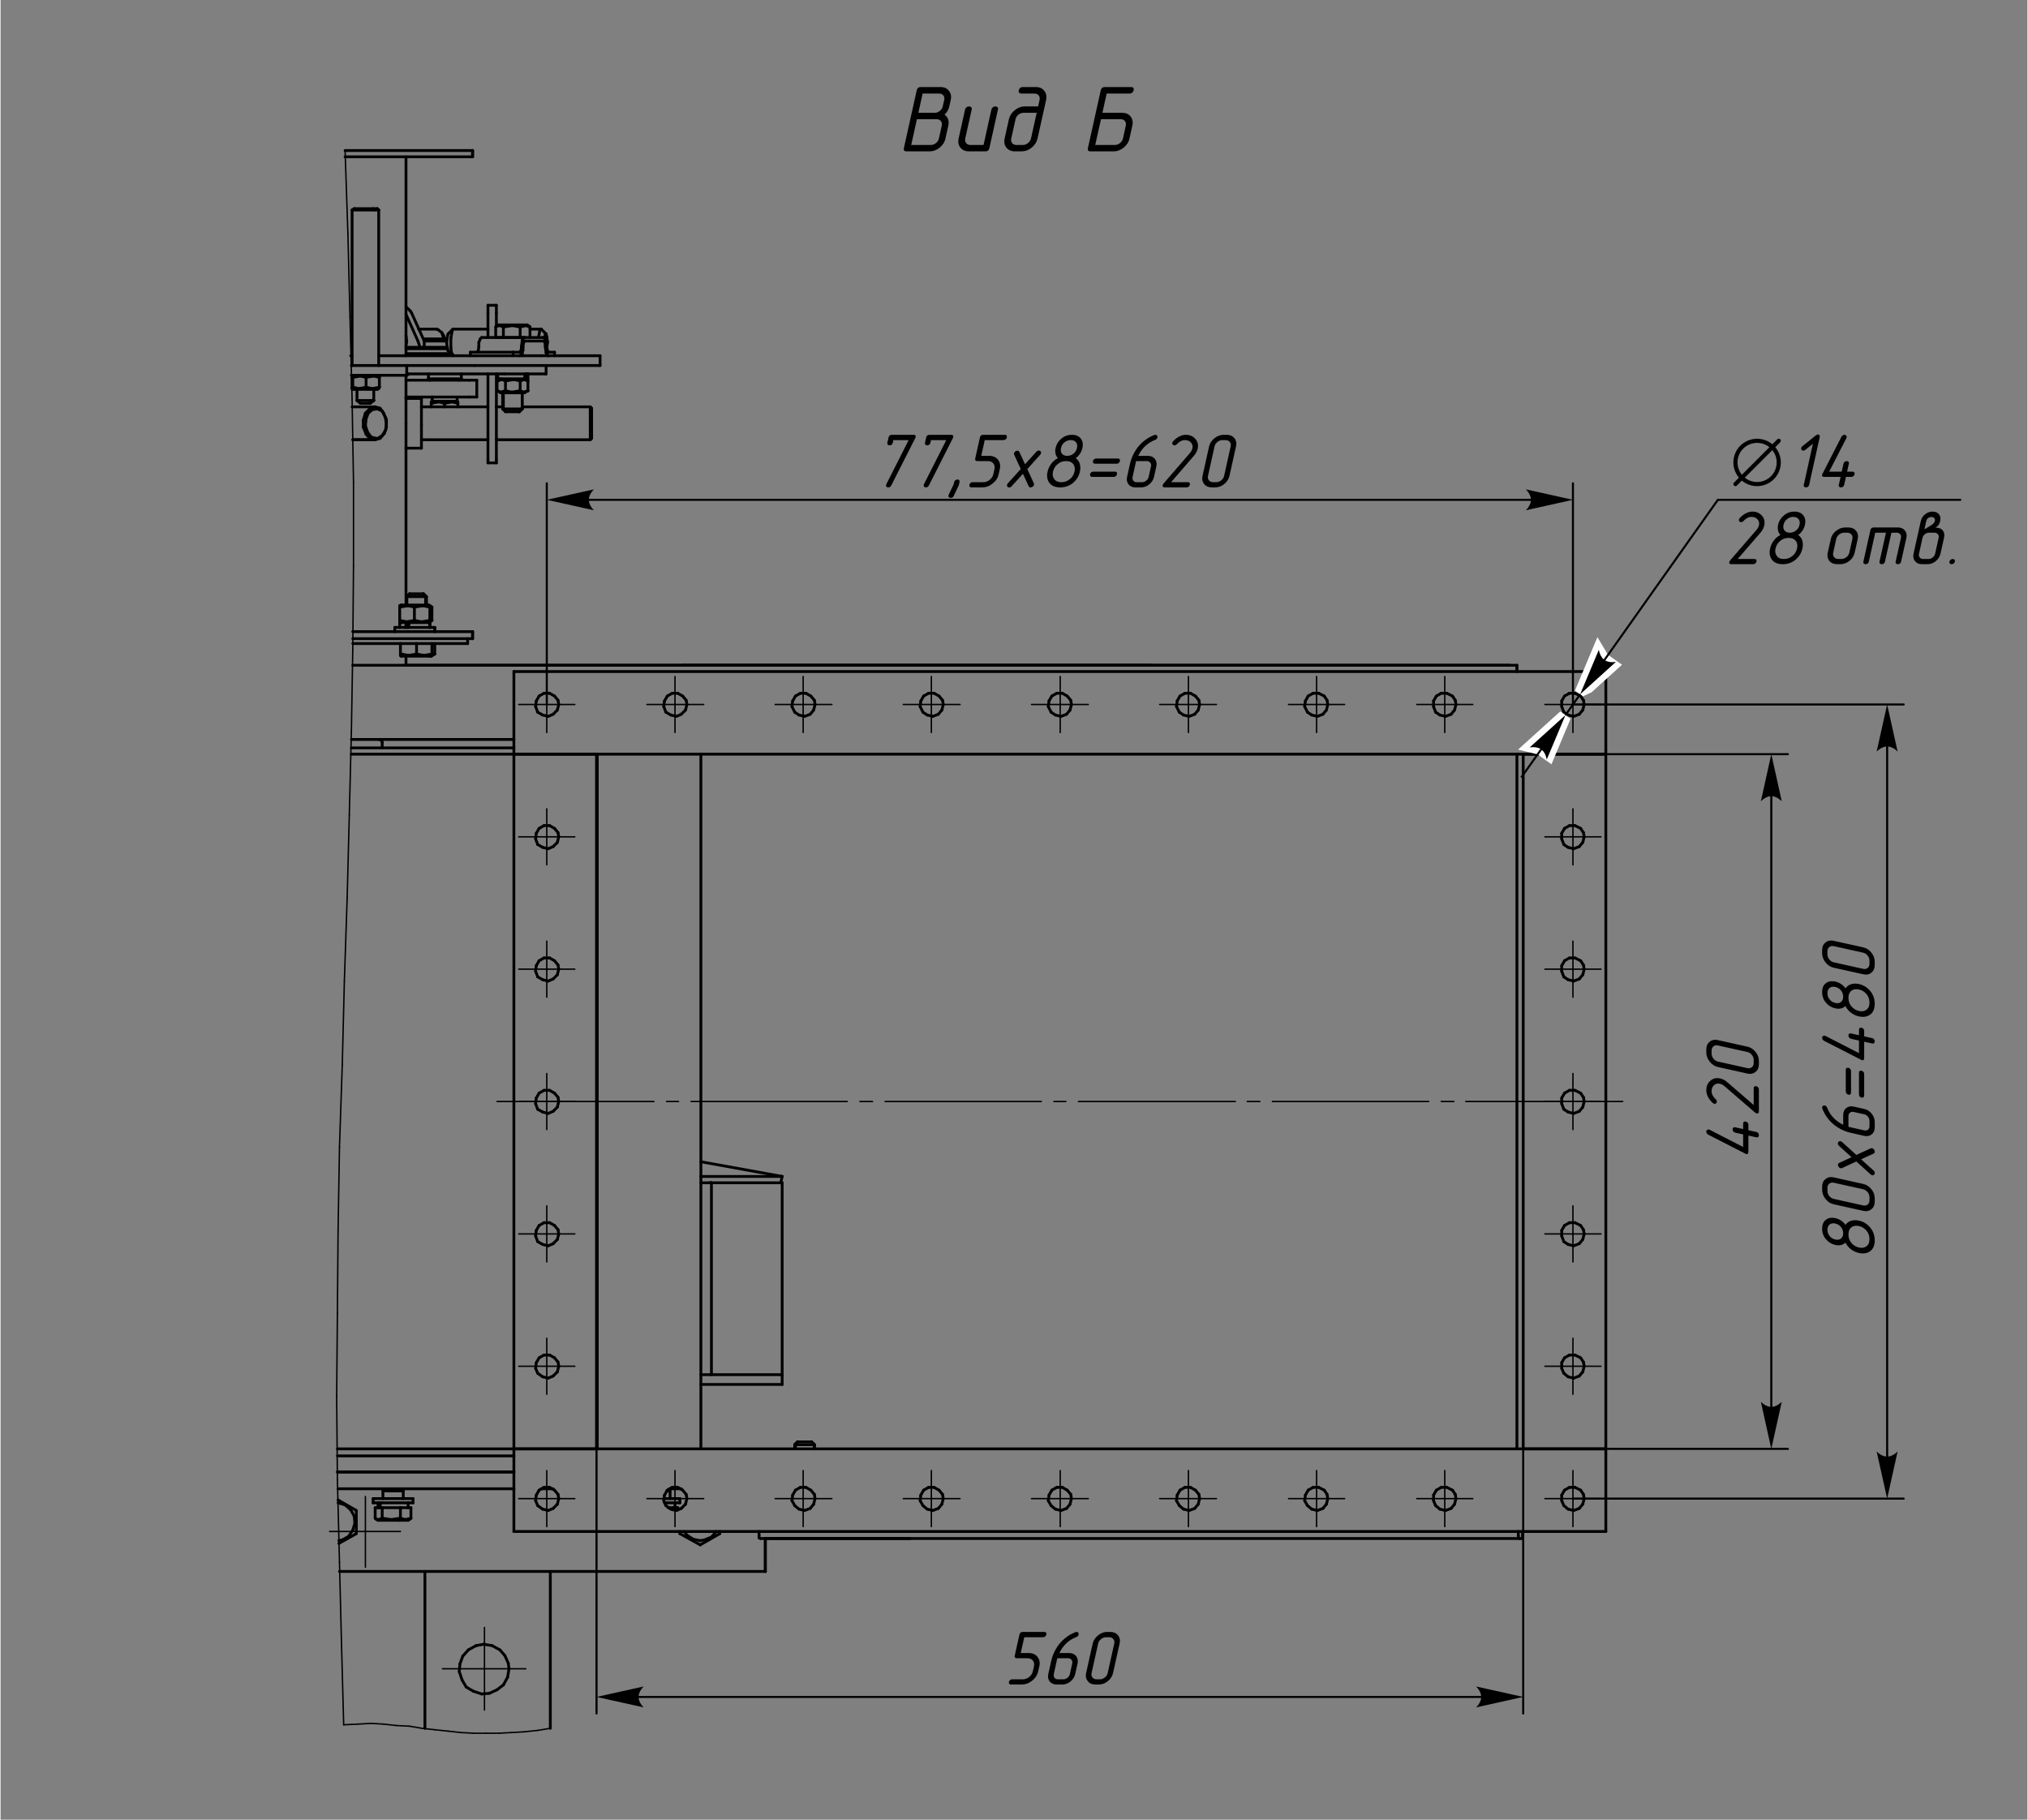 <?xml version="1.0" encoding="UTF-8"?>
<!DOCTYPE svg PUBLIC "-//W3C//DTD SVG 1.1//EN" "http://www.w3.org/Graphics/SVG/1.1/DTD/svg11.dtd">
<!-- Creator: CorelDRAW X8 -->
<svg xmlns="http://www.w3.org/2000/svg" xml:space="preserve" width="390px" height="350px" version="1.1" style="shape-rendering:geometricPrecision; text-rendering:geometricPrecision; image-rendering:optimizeQuality; fill-rule:evenodd; clip-rule:evenodd"
viewBox="0 0 39000 35020"
 xmlns:xlink="http://www.w3.org/1999/xlink">
 <rect x="0" y="0" width="39000" height="35020" fill="#808080" stroke="none"/>
 <defs>
  <style type="text/css">
   <![CDATA[
    .str6 {stroke:black;stroke-width:79.592}
    .str4 {stroke:black;stroke-width:39.796}
    .str5 {stroke:black;stroke-width:79.592;stroke-linecap:round;stroke-linejoin:round}
    .str3 {stroke:black;stroke-width:39.796;stroke-linecap:round;stroke-linejoin:round}
    .str2 {stroke:black;stroke-width:39.796;stroke-linecap:round;stroke-linejoin:round}
    .str1 {stroke:black;stroke-width:53.916;stroke-linecap:round;stroke-linejoin:round}
    .str0 {stroke:black;stroke-width:26.95;stroke-linecap:round;stroke-linejoin:round}
    .fil3 {fill:none}
    .fil0 {fill:none;fill-rule:nonzero}
    .fil2 {fill:#FEFEFE}
    .fil1 {fill:black;fill-rule:nonzero}
   ]]>
  </style>
 </defs>
 <g id="Слой_x0020_1">
  <polygon class="fil0 str0" points="31212,21199 28193,21199 "/>
  <polygon class="fil0 str0" points="27964,21199 27721,21199 "/>
  <polygon class="fil0 str0" points="27479,21199 24473,21199 "/>
  <polygon class="fil0 str0" points="24231,21199 23988,21199 "/>
  <polygon class="fil0 str0" points="23759,21199 20740,21199 "/>
  <polygon class="fil0 str0" points="20497,21199 20268,21199 "/>
  <polygon class="fil0 str0" points="20026,21199 17020,21199 "/>
  <polygon class="fil0 str0" points="16777,21199 16535,21199 "/>
  <polygon class="fil0 str0" points="16292,21199 13287,21199 "/>
  <polygon class="fil0 str0" points="13044,21199 12815,21199 "/>
  <polygon class="fil0 str0" points="12572,21199 9553,21199 "/>
  <polygon class="fil0 str0" points="10510,28302 10510,28841 "/>
  <polygon class="fil0 str0" points="10510,29380 10510,28841 "/>
  <polygon class="fil0 str0" points="11049,28841 10510,28841 "/>
  <polygon class="fil0 str0" points="9971,28841 10510,28841 "/>
  <polygon class="fil0 str0" points="12977,28302 12977,28841 "/>
  <polygon class="fil0 str0" points="12977,29380 12977,28841 "/>
  <polygon class="fil0 str0" points="13529,28841 12977,28841 "/>
  <polygon class="fil0 str0" points="12438,28841 12977,28841 "/>
  <polygon class="fil0 str0" points="15443,28302 15443,28841 "/>
  <polygon class="fil0 str0" points="15443,29380 15443,28841 "/>
  <polygon class="fil0 str0" points="15996,28841 15443,28841 "/>
  <polygon class="fil0 str0" points="14904,28841 15443,28841 "/>
  <polygon class="fil0 str0" points="17910,28302 17910,28841 "/>
  <polygon class="fil0 str0" points="17910,29380 17910,28841 "/>
  <polygon class="fil0 str0" points="18462,28841 17910,28841 "/>
  <polygon class="fil0 str0" points="17370,28841 17910,28841 "/>
  <polygon class="fil0 str0" points="20389,28302 20389,28841 "/>
  <polygon class="fil0 str0" points="20389,29380 20389,28841 "/>
  <polygon class="fil0 str0" points="20929,28841 20389,28841 "/>
  <polygon class="fil0 str0" points="19837,28841 20389,28841 "/>
  <polygon class="fil0 str0" points="22856,28302 22856,28841 "/>
  <polygon class="fil0 str0" points="22856,29380 22856,28841 "/>
  <polygon class="fil0 str0" points="23395,28841 22856,28841 "/>
  <polygon class="fil0 str0" points="22303,28841 22856,28841 "/>
  <polygon class="fil0 str0" points="25322,28302 25322,28841 "/>
  <polygon class="fil0 str0" points="25322,29380 25322,28841 "/>
  <polygon class="fil0 str0" points="25861,28841 25322,28841 "/>
  <polygon class="fil0 str0" points="24783,28841 25322,28841 "/>
  <polygon class="fil0 str0" points="27789,28302 27789,28841 "/>
  <polygon class="fil0 str0" points="27789,29380 27789,28841 "/>
  <polygon class="fil0 str0" points="28328,28841 27789,28841 "/>
  <polygon class="fil0 str0" points="27250,28841 27789,28841 "/>
  <polygon class="fil0 str0" points="30255,28302 30255,28841 "/>
  <polygon class="fil0 str0" points="30255,29380 30255,28841 "/>
  <polygon class="fil0 str0" points="30794,28841 30255,28841 "/>
  <polygon class="fil0 str0" points="29716,28841 30255,28841 "/>
  <polygon class="fil0 str0" points="30255,25755 30255,26294 "/>
  <polygon class="fil0 str0" points="30255,26833 30255,26294 "/>
  <polygon class="fil0 str0" points="30794,26294 30255,26294 "/>
  <polygon class="fil0 str0" points="29716,26294 30255,26294 "/>
  <polygon class="fil0 str0" points="30255,23207 30255,23747 "/>
  <polygon class="fil0 str0" points="30255,24286 30255,23747 "/>
  <polygon class="fil0 str0" points="30794,23747 30255,23747 "/>
  <polygon class="fil0 str0" points="29716,23747 30255,23747 "/>
  <polygon class="fil0 str0" points="30255,21738 30255,21199 "/>
  <polygon class="fil0 str0" points="30255,20660 30255,21199 "/>
  <polygon class="fil0 str0" points="29716,21199 30255,21199 "/>
  <polygon class="fil0 str0" points="30794,21199 30255,21199 "/>
  <polygon class="fil0 str0" points="30255,18113 30255,18652 "/>
  <polygon class="fil0 str0" points="30255,19191 30255,18652 "/>
  <polygon class="fil0 str0" points="30794,18652 30255,18652 "/>
  <polygon class="fil0 str0" points="29716,18652 30255,18652 "/>
  <polygon class="fil0 str0" points="30255,15566 30255,16105 "/>
  <polygon class="fil0 str0" points="30255,16644 30255,16105 "/>
  <polygon class="fil0 str0" points="30794,16105 30255,16105 "/>
  <polygon class="fil0 str0" points="29716,16105 30255,16105 "/>
  <polygon class="fil0 str0" points="30255,13018 30255,13558 "/>
  <polygon class="fil0 str0" points="30255,14097 30255,13558 "/>
  <polygon class="fil0 str0" points="30794,13558 30255,13558 "/>
  <polygon class="fil0 str0" points="29716,13558 30255,13558 "/>
  <polygon class="fil0 str0" points="27789,13018 27789,13558 "/>
  <polygon class="fil0 str0" points="27789,14097 27789,13558 "/>
  <polygon class="fil0 str0" points="28328,13558 27789,13558 "/>
  <polygon class="fil0 str0" points="27250,13558 27789,13558 "/>
  <polygon class="fil0 str0" points="25322,13018 25322,13558 "/>
  <polygon class="fil0 str0" points="25322,14097 25322,13558 "/>
  <polygon class="fil0 str0" points="25861,13558 25322,13558 "/>
  <polygon class="fil0 str0" points="24783,13558 25322,13558 "/>
  <polygon class="fil0 str0" points="22856,13018 22856,13558 "/>
  <polygon class="fil0 str0" points="22856,14097 22856,13558 "/>
  <polygon class="fil0 str0" points="23395,13558 22856,13558 "/>
  <polygon class="fil0 str0" points="22303,13558 22856,13558 "/>
  <polygon class="fil0 str0" points="20389,13018 20389,13558 "/>
  <polygon class="fil0 str0" points="20389,14097 20389,13558 "/>
  <polygon class="fil0 str0" points="20929,13558 20389,13558 "/>
  <polygon class="fil0 str0" points="19837,13558 20389,13558 "/>
  <polygon class="fil0 str0" points="17910,13018 17910,13558 "/>
  <polygon class="fil0 str0" points="17910,14097 17910,13558 "/>
  <polygon class="fil0 str0" points="18462,13558 17910,13558 "/>
  <polygon class="fil0 str0" points="17370,13558 17910,13558 "/>
  <polygon class="fil0 str0" points="15443,13018 15443,13558 "/>
  <polygon class="fil0 str0" points="15443,14097 15443,13558 "/>
  <polygon class="fil0 str0" points="15996,13558 15443,13558 "/>
  <polygon class="fil0 str0" points="14904,13558 15443,13558 "/>
  <polygon class="fil0 str0" points="12977,13018 12977,13558 "/>
  <polygon class="fil0 str0" points="12977,14097 12977,13558 "/>
  <polygon class="fil0 str0" points="13529,13558 12977,13558 "/>
  <polygon class="fil0 str0" points="12438,13558 12977,13558 "/>
  <polygon class="fil0 str0" points="10510,13018 10510,13558 "/>
  <polygon class="fil0 str0" points="10510,14097 10510,13558 "/>
  <polygon class="fil0 str0" points="11049,13558 10510,13558 "/>
  <polygon class="fil0 str0" points="9971,13558 10510,13558 "/>
  <polygon class="fil0 str0" points="10510,15566 10510,16105 "/>
  <polygon class="fil0 str0" points="10510,16644 10510,16105 "/>
  <polygon class="fil0 str0" points="11049,16105 10510,16105 "/>
  <polygon class="fil0 str0" points="9971,16105 10510,16105 "/>
  <polygon class="fil0 str0" points="10510,18113 10510,18652 "/>
  <polygon class="fil0 str0" points="10510,19191 10510,18652 "/>
  <polygon class="fil0 str0" points="11049,18652 10510,18652 "/>
  <polygon class="fil0 str0" points="9971,18652 10510,18652 "/>
  <polygon class="fil0 str0" points="10510,20660 10510,21199 "/>
  <polygon class="fil0 str0" points="10510,21738 10510,21199 "/>
  <polygon class="fil0 str0" points="11049,21199 10510,21199 "/>
  <polygon class="fil0 str0" points="9971,21199 10510,21199 "/>
  <polygon class="fil0 str0" points="10510,23207 10510,23747 "/>
  <polygon class="fil0 str0" points="10510,24286 10510,23747 "/>
  <polygon class="fil0 str0" points="11049,23747 10510,23747 "/>
  <polygon class="fil0 str0" points="9971,23747 10510,23747 "/>
  <polygon class="fil0 str0" points="10510,25755 10510,26294 "/>
  <polygon class="fil0 str0" points="10510,26833 10510,26294 "/>
  <polygon class="fil0 str0" points="11049,26294 10510,26294 "/>
  <polygon class="fil0 str0" points="9971,26294 10510,26294 "/>
  <polygon class="fil0 str0" points="16899,27884 19904,27884 "/>
  <polygon class="fil0 str0" points="16333,14514 19904,14514 "/>
  <polygon class="fil0 str0" points="7020,28801 7020,29474 "/>
  <polygon class="fil0 str0" points="7020,30162 7020,29474 "/>
  <polygon class="fil0 str0" points="7694,29474 7020,29474 "/>
  <polygon class="fil0 str0" points="6332,29474 7020,29474 "/>
  <polygon class="fil0 str0" points="9311,31321 9311,32116 "/>
  <polygon class="fil0 str0" points="9311,32911 9311,32116 "/>
  <polygon class="fil0 str0" points="10106,32116 9311,32116 "/>
  <polygon class="fil0 str0" points="8502,32116 9311,32116 "/>
  <polygon class="fil0 str1" points="30888,14514 9877,14514 "/>
  <polygon class="fil0 str1" points="30888,12924 30888,14514 "/>
  <polygon class="fil0 str1" points="9877,12924 9877,14514 "/>
  <polygon class="fil0 str1" points="30888,12924 9877,12924 "/>
  <polygon class="fil0 str1" points="10740,13558 10713,13665 "/>
  <polygon class="fil0 str1" points="10713,13665 10632,13746 "/>
  <polygon class="fil0 str1" points="10632,13746 10537,13787 "/>
  <polygon class="fil0 str1" points="10537,13787 10430,13760 "/>
  <polygon class="fil0 str1" points="10430,13760 10335,13706 "/>
  <polygon class="fil0 str1" points="10335,13706 10295,13598 "/>
  <polygon class="fil0 str1" points="10295,13598 10308,13490 "/>
  <polygon class="fil0 str1" points="10308,13490 10362,13396 "/>
  <polygon class="fil0 str1" points="10362,13396 10456,13342 "/>
  <polygon class="fil0 str1" points="10456,13342 10564,13342 "/>
  <polygon class="fil0 str1" points="10564,13342 10659,13396 "/>
  <polygon class="fil0 str1" points="10659,13396 10726,13477 "/>
  <polygon class="fil0 str1" points="10726,13477 10740,13558 "/>
  <polygon class="fil0 str1" points="28004,13558 27977,13665 "/>
  <polygon class="fil0 str1" points="27977,13665 27910,13746 "/>
  <polygon class="fil0 str1" points="27910,13746 27802,13787 "/>
  <polygon class="fil0 str1" points="27802,13787 27694,13760 "/>
  <polygon class="fil0 str1" points="27694,13760 27613,13706 "/>
  <polygon class="fil0 str1" points="27613,13706 27573,13598 "/>
  <polygon class="fil0 str1" points="27573,13598 27573,13490 "/>
  <polygon class="fil0 str1" points="27573,13490 27627,13396 "/>
  <polygon class="fil0 str1" points="27627,13396 27721,13342 "/>
  <polygon class="fil0 str1" points="27721,13342 27829,13342 "/>
  <polygon class="fil0 str1" points="27829,13342 27937,13396 "/>
  <polygon class="fil0 str1" points="27937,13396 27991,13477 "/>
  <polygon class="fil0 str1" points="27991,13477 28004,13558 "/>
  <polygon class="fil0 str1" points="25538,13558 25511,13665 "/>
  <polygon class="fil0 str1" points="25511,13665 25444,13746 "/>
  <polygon class="fil0 str1" points="25444,13746 25336,13787 "/>
  <polygon class="fil0 str1" points="25336,13787 25228,13760 "/>
  <polygon class="fil0 str1" points="25228,13760 25147,13706 "/>
  <polygon class="fil0 str1" points="25147,13706 25093,13598 "/>
  <polygon class="fil0 str1" points="25093,13598 25107,13490 "/>
  <polygon class="fil0 str1" points="25107,13490 25160,13396 "/>
  <polygon class="fil0 str1" points="25160,13396 25255,13342 "/>
  <polygon class="fil0 str1" points="25255,13342 25363,13342 "/>
  <polygon class="fil0 str1" points="25363,13342 25470,13396 "/>
  <polygon class="fil0 str1" points="25470,13396 25524,13477 "/>
  <polygon class="fil0 str1" points="25524,13477 25538,13558 "/>
  <polygon class="fil0 str1" points="13206,13558 13179,13665 "/>
  <polygon class="fil0 str1" points="13179,13665 13098,13746 "/>
  <polygon class="fil0 str1" points="13098,13746 13004,13787 "/>
  <polygon class="fil0 str1" points="13004,13787 12896,13760 "/>
  <polygon class="fil0 str1" points="12896,13760 12802,13706 "/>
  <polygon class="fil0 str1" points="12802,13706 12761,13598 "/>
  <polygon class="fil0 str1" points="12761,13598 12775,13490 "/>
  <polygon class="fil0 str1" points="12775,13490 12829,13396 "/>
  <polygon class="fil0 str1" points="12829,13396 12923,13342 "/>
  <polygon class="fil0 str1" points="12923,13342 13031,13342 "/>
  <polygon class="fil0 str1" points="13031,13342 13125,13396 "/>
  <polygon class="fil0 str1" points="13125,13396 13192,13477 "/>
  <polygon class="fil0 str1" points="13192,13477 13206,13558 "/>
  <polygon class="fil0 str1" points="30471,13558 30444,13665 "/>
  <polygon class="fil0 str1" points="30444,13665 30376,13746 "/>
  <polygon class="fil0 str1" points="30376,13746 30268,13787 "/>
  <polygon class="fil0 str1" points="30268,13787 30161,13760 "/>
  <polygon class="fil0 str1" points="30161,13760 30080,13706 "/>
  <polygon class="fil0 str1" points="30080,13706 30039,13598 "/>
  <polygon class="fil0 str1" points="30039,13598 30039,13490 "/>
  <polygon class="fil0 str1" points="30039,13490 30093,13396 "/>
  <polygon class="fil0 str1" points="30093,13396 30188,13342 "/>
  <polygon class="fil0 str1" points="30188,13342 30295,13342 "/>
  <polygon class="fil0 str1" points="30295,13342 30403,13396 "/>
  <polygon class="fil0 str1" points="30403,13396 30457,13477 "/>
  <polygon class="fil0 str1" points="30457,13477 30471,13558 "/>
  <polygon class="fil0 str1" points="20605,13558 20578,13665 "/>
  <polygon class="fil0 str1" points="20578,13665 20511,13746 "/>
  <polygon class="fil0 str1" points="20511,13746 20403,13787 "/>
  <polygon class="fil0 str1" points="20403,13787 20295,13760 "/>
  <polygon class="fil0 str1" points="20295,13760 20214,13706 "/>
  <polygon class="fil0 str1" points="20214,13706 20160,13598 "/>
  <polygon class="fil0 str1" points="20160,13598 20174,13490 "/>
  <polygon class="fil0 str1" points="20174,13490 20228,13396 "/>
  <polygon class="fil0 str1" points="20228,13396 20322,13342 "/>
  <polygon class="fil0 str1" points="20322,13342 20430,13342 "/>
  <polygon class="fil0 str1" points="20430,13342 20524,13396 "/>
  <polygon class="fil0 str1" points="20524,13396 20592,13477 "/>
  <polygon class="fil0 str1" points="20592,13477 20605,13558 "/>
  <polygon class="fil0 str1" points="15672,13558 15645,13665 "/>
  <polygon class="fil0 str1" points="15645,13665 15578,13746 "/>
  <polygon class="fil0 str1" points="15578,13746 15470,13787 "/>
  <polygon class="fil0 str1" points="15470,13787 15362,13760 "/>
  <polygon class="fil0 str1" points="15362,13760 15281,13706 "/>
  <polygon class="fil0 str1" points="15281,13706 15228,13598 "/>
  <polygon class="fil0 str1" points="15228,13598 15241,13490 "/>
  <polygon class="fil0 str1" points="15241,13490 15295,13396 "/>
  <polygon class="fil0 str1" points="15295,13396 15389,13342 "/>
  <polygon class="fil0 str1" points="15389,13342 15497,13342 "/>
  <polygon class="fil0 str1" points="15497,13342 15591,13396 "/>
  <polygon class="fil0 str1" points="15591,13396 15659,13477 "/>
  <polygon class="fil0 str1" points="15659,13477 15672,13558 "/>
  <polygon class="fil0 str1" points="23071,13558 23045,13665 "/>
  <polygon class="fil0 str1" points="23045,13665 22977,13746 "/>
  <polygon class="fil0 str1" points="22977,13746 22869,13787 "/>
  <polygon class="fil0 str1" points="22869,13787 22761,13760 "/>
  <polygon class="fil0 str1" points="22761,13760 22681,13706 "/>
  <polygon class="fil0 str1" points="22681,13706 22627,13598 "/>
  <polygon class="fil0 str1" points="22627,13598 22640,13490 "/>
  <polygon class="fil0 str1" points="22640,13490 22694,13396 "/>
  <polygon class="fil0 str1" points="22694,13396 22788,13342 "/>
  <polygon class="fil0 str1" points="22788,13342 22896,13342 "/>
  <polygon class="fil0 str1" points="22896,13342 22991,13396 "/>
  <polygon class="fil0 str1" points="22991,13396 23058,13477 "/>
  <polygon class="fil0 str1" points="23058,13477 23071,13558 "/>
  <polygon class="fil0 str1" points="18139,13558 18112,13665 "/>
  <polygon class="fil0 str1" points="18112,13665 18044,13746 "/>
  <polygon class="fil0 str1" points="18044,13746 17937,13787 "/>
  <polygon class="fil0 str1" points="17937,13787 17829,13760 "/>
  <polygon class="fil0 str1" points="17829,13760 17748,13706 "/>
  <polygon class="fil0 str1" points="17748,13706 17694,13598 "/>
  <polygon class="fil0 str1" points="17694,13598 17707,13490 "/>
  <polygon class="fil0 str1" points="17707,13490 17761,13396 "/>
  <polygon class="fil0 str1" points="17761,13396 17856,13342 "/>
  <polygon class="fil0 str1" points="17856,13342 17963,13342 "/>
  <polygon class="fil0 str1" points="17963,13342 18058,13396 "/>
  <polygon class="fil0 str1" points="18058,13396 18125,13477 "/>
  <polygon class="fil0 str1" points="18125,13477 18139,13558 "/>
  <polygon class="fil0 str1" points="7855,7196 7801,7237 "/>
  <polygon class="fil0 str1" points="7801,6051 8031,6563 "/>
  <polygon class="fil0 str1" points="7801,6455 7815,6576 "/>
  <polygon class="fil0 str1" points="7815,6576 7801,6644 "/>
  <polygon class="fil0 str1" points="7909,6024 8152,6563 "/>
  <polygon class="fil0 str1" points="8031,6563 8071,6684 "/>
  <polygon class="fil0 str1" points="7801,5902 7882,5983 "/>
  <polygon class="fil0 str1" points="7882,5983 7909,6024 "/>
  <polygon class="fil0 str1" points="15039,26456 15039,22763 "/>
  <path class="fil1" d="M15039 22763l27 0c0,-15 -12,-27 -27,-27 -15,0 -27,12 -27,27 0,15 12,27 27,27 15,0 27,-12 27,-27l-27 0z"/>
  <polygon class="fil0 str1" points="15039,22763 15012,22763 "/>
  <polygon class="fil0 str1" points="13678,26456 13678,22763 "/>
  <polygon class="fil0 str1" points="13678,22763 13651,22763 "/>
  <polygon class="fil0 str1" points="13678,22763 13664,22763 "/>
  <polygon class="fil0 str1" points="7801,3018 7801,6846 "/>
  <polygon class="fil0 str1" points="7801,7223 7801,7668 "/>
  <polygon class="fil0 str1" points="7801,8625 7801,11644 "/>
  <polygon class="fil0 str1" points="7801,8625 7801,8153 "/>
  <polygon class="fil0 str1" points="7801,7668 7801,8153 "/>
  <polygon class="fil0 str1" points="29204,29555 29204,29474 "/>
  <polygon class="fil0 str1" points="29285,29474 29285,29609 "/>
  <polygon class="fil0 str1" points="14594,29555 14594,29474 "/>
  <polygon class="fil0 str1" points="14621,29609 14594,29596 "/>
  <polygon class="fil0 str1" points="14594,29596 14594,29555 "/>
  <polygon class="fil0 str1" points="29285,29609 29231,29609 "/>
  <polygon class="fil0 str1" points="29231,29609 29204,29596 "/>
  <polygon class="fil0 str1" points="29204,29596 29204,29555 "/>
  <polygon class="fil0 str1" points="14621,29609 29231,29609 "/>
  <polygon class="fil0 str1" points="6777,7223 6777,7237 "/>
  <polygon class="fil0 str1" points="7262,7223 7262,7237 "/>
  <polygon class="fil0 str1" points="9082,2897 9082,3018 "/>
  <polygon class="fil0 str1" points="9540,7196 9540,8854 "/>
  <polygon class="fil0 str1" points="9378,6024 9378,6495 "/>
  <polygon class="fil0 str1" points="9540,6024 9540,6280 "/>
  <polygon class="fil0 str1" points="9378,5875 9378,6024 "/>
  <polygon class="fil0 str1" points="9540,8908 9378,8908 "/>
  <polygon class="fil0 str1" points="9378,8854 9378,8908 "/>
  <polygon class="fil0 str1" points="9378,7196 9378,8854 "/>
  <polygon class="fil0 str1" points="9540,8854 9540,8908 "/>
  <polygon class="fil0 str1" points="9540,5875 9540,6024 "/>
  <polygon class="fil0 str1" points="9540,5875 9378,5875 "/>
  <polygon class="fil0 str1" points="9082,12156 9082,12291 "/>
  <polygon class="fil0 str1" points="6777,12156 9082,12156 "/>
  <polygon class="fil0 str1" points="6777,12291 9082,12291 "/>
  <polygon class="fil0 str1" points="30888,14514 30888,27884 "/>
  <polygon class="fil0 str1" points="29298,14514 29298,27884 "/>
  <polygon class="fil0 str1" points="29298,27884 30888,27884 "/>
  <polygon class="fil0 str1" points="29298,14514 30888,14514 "/>
  <polygon class="fil0 str1" points="30471,23747 30444,23854 "/>
  <polygon class="fil0 str1" points="30444,23854 30376,23935 "/>
  <polygon class="fil0 str1" points="30376,23935 30268,23976 "/>
  <polygon class="fil0 str1" points="30268,23976 30161,23949 "/>
  <polygon class="fil0 str1" points="30161,23949 30080,23895 "/>
  <polygon class="fil0 str1" points="30080,23895 30039,23787 "/>
  <polygon class="fil0 str1" points="30039,23787 30039,23679 "/>
  <polygon class="fil0 str1" points="30039,23679 30093,23585 "/>
  <polygon class="fil0 str1" points="30093,23585 30188,23531 "/>
  <polygon class="fil0 str1" points="30188,23531 30295,23531 "/>
  <polygon class="fil0 str1" points="30295,23531 30403,23585 "/>
  <polygon class="fil0 str1" points="30403,23585 30457,23666 "/>
  <polygon class="fil0 str1" points="30457,23666 30471,23747 "/>
  <polygon class="fil0 str1" points="30471,16105 30444,16213 "/>
  <polygon class="fil0 str1" points="30444,16213 30376,16293 "/>
  <polygon class="fil0 str1" points="30376,16293 30268,16334 "/>
  <polygon class="fil0 str1" points="30268,16334 30161,16307 "/>
  <polygon class="fil0 str1" points="30161,16307 30080,16253 "/>
  <polygon class="fil0 str1" points="30080,16253 30039,16145 "/>
  <polygon class="fil0 str1" points="30039,16145 30039,16037 "/>
  <polygon class="fil0 str1" points="30039,16037 30093,15943 "/>
  <polygon class="fil0 str1" points="30093,15943 30188,15889 "/>
  <polygon class="fil0 str1" points="30188,15889 30295,15889 "/>
  <polygon class="fil0 str1" points="30295,15889 30403,15943 "/>
  <polygon class="fil0 str1" points="30403,15943 30457,16024 "/>
  <polygon class="fil0 str1" points="30457,16024 30471,16105 "/>
  <polygon class="fil0 str1" points="30471,26294 30444,26402 "/>
  <polygon class="fil0 str1" points="30444,26402 30376,26482 "/>
  <polygon class="fil0 str1" points="30376,26482 30268,26523 "/>
  <polygon class="fil0 str1" points="30268,26523 30161,26496 "/>
  <polygon class="fil0 str1" points="30161,26496 30080,26429 "/>
  <polygon class="fil0 str1" points="30080,26429 30039,26334 "/>
  <polygon class="fil0 str1" points="30039,26334 30039,26226 "/>
  <polygon class="fil0 str1" points="30039,26226 30093,26132 "/>
  <polygon class="fil0 str1" points="30093,26132 30188,26078 "/>
  <polygon class="fil0 str1" points="30188,26078 30295,26078 "/>
  <polygon class="fil0 str1" points="30295,26078 30403,26132 "/>
  <polygon class="fil0 str1" points="30403,26132 30457,26213 "/>
  <polygon class="fil0 str1" points="30457,26213 30471,26294 "/>
  <polygon class="fil0 str1" points="30471,21199 30444,21307 "/>
  <polygon class="fil0 str1" points="30444,21307 30376,21388 "/>
  <polygon class="fil0 str1" points="30376,21388 30268,21428 "/>
  <polygon class="fil0 str1" points="30268,21428 30161,21401 "/>
  <polygon class="fil0 str1" points="30161,21401 30080,21348 "/>
  <polygon class="fil0 str1" points="30080,21348 30039,21240 "/>
  <polygon class="fil0 str1" points="30039,21240 30039,21132 "/>
  <polygon class="fil0 str1" points="30039,21132 30093,21038 "/>
  <polygon class="fil0 str1" points="30093,21038 30188,20984 "/>
  <polygon class="fil0 str1" points="30188,20984 30295,20984 "/>
  <polygon class="fil0 str1" points="30295,20984 30403,21038 "/>
  <polygon class="fil0 str1" points="30403,21038 30457,21118 "/>
  <polygon class="fil0 str1" points="30457,21118 30471,21199 "/>
  <polygon class="fil0 str1" points="30471,18652 30444,18760 "/>
  <polygon class="fil0 str1" points="30444,18760 30376,18841 "/>
  <polygon class="fil0 str1" points="30376,18841 30268,18881 "/>
  <polygon class="fil0 str1" points="30268,18881 30161,18854 "/>
  <polygon class="fil0 str1" points="30161,18854 30080,18800 "/>
  <polygon class="fil0 str1" points="30080,18800 30039,18692 "/>
  <polygon class="fil0 str1" points="30039,18692 30039,18585 "/>
  <polygon class="fil0 str1" points="30039,18585 30093,18490 "/>
  <polygon class="fil0 str1" points="30093,18490 30188,18436 "/>
  <polygon class="fil0 str1" points="30188,18436 30295,18436 "/>
  <polygon class="fil0 str1" points="30295,18436 30403,18490 "/>
  <polygon class="fil0 str1" points="30403,18490 30457,18571 "/>
  <polygon class="fil0 str1" points="30457,18571 30471,18652 "/>
  <polygon class="fil0 str1" points="29042,12803 13125,12803 "/>
  <polygon class="fil0 str1" points="29177,12803 29177,12857 "/>
  <polygon class="fil0 str1" points="29177,12857 29177,12924 "/>
  <polygon class="fil0 str1" points="9877,14231 7289,14231 "/>
  <polygon class="fil0 str1" points="29177,12803 6777,12803 "/>
  <polygon class="fil0 str1" points="12775,28922 13071,28922 "/>
  <polygon class="fil0 str1" points="13071,28841 13071,28922 "/>
  <polygon class="fil0 str1" points="6481,28329 9877,28329 "/>
  <polygon class="fil0 str1" points="6845,29515 6845,29070 "/>
  <polygon class="fil0 str1" points="6508,29704 6845,29515 "/>
  <polygon class="fil0 str1" points="7586,12156 7586,12075 "/>
  <polygon class="fil0 str1" points="7774,12075 7586,12075 "/>
  <polygon class="fil0 str1" points="8354,12075 7774,12075 "/>
  <polygon class="fil0 str1" points="8354,12156 8354,12075 "/>
  <polygon class="fil0 str1" points="15039,22641 15012,22763 "/>
  <polygon class="fil0 str1" points="13475,22763 15012,22763 "/>
  <polygon class="fil0 str1" points="13475,22358 15039,22641 "/>
  <polygon class="fil0 str1" points="13475,22641 15039,22641 "/>
  <polygon class="fil0 str1" points="7801,12803 7801,12628 "/>
  <polygon class="fil0 str1" points="8354,12156 8354,12075 "/>
  <polygon class="fil0 str1" points="8260,11940 8260,11684 "/>
  <polygon class="fil0 str1" points="7963,11940 7963,11684 "/>
  <polygon class="fil0 str1" points="7680,11940 7680,11684 "/>
  <polygon class="fil0 str1" points="8260,11684 8260,11657 "/>
  <polygon class="fil0 str1" points="7680,11657 7680,11684 "/>
  <polygon class="fil0 str1" points="7707,11644 8233,11644 "/>
  <polygon class="fil0 str1" points="8260,11657 8233,11644 "/>
  <polygon class="fil0 str1" points="7680,11684 7842,11657 "/>
  <polygon class="fil0 str1" points="7842,11657 7963,11684 "/>
  <polygon class="fil0 str1" points="7680,11657 7707,11644 "/>
  <polygon class="fil0 str1" points="7963,11684 8125,11657 "/>
  <polygon class="fil0 str1" points="8125,11657 8260,11684 "/>
  <polygon class="fil0 str1" points="8233,11981 8260,11967 "/>
  <polygon class="fil0 str1" points="7707,11981 7680,11967 "/>
  <polygon class="fil0 str1" points="7680,11940 7680,11967 "/>
  <polygon class="fil0 str1" points="8260,11940 8098,11967 "/>
  <polygon class="fil0 str1" points="8098,11967 7963,11940 "/>
  <polygon class="fil0 str1" points="7815,11981 7869,11981 "/>
  <polygon class="fil0 str1" points="7963,11940 7815,11967 "/>
  <polygon class="fil0 str1" points="7815,11967 7680,11940 "/>
  <polygon class="fil0 str1" points="8260,11967 8260,11940 "/>
  <polygon class="fil0 str1" points="6858,7708 6858,7493 "/>
  <polygon class="fil0 str1" points="7168,4015 6804,4015 "/>
  <polygon class="fil0 str1" points="7249,4015 7168,4015 "/>
  <polygon class="fil0 str1" points="7195,4042 6764,4042 "/>
  <polygon class="fil0 str1" points="7276,4042 7195,4042 "/>
  <polygon class="fil0 str1" points="7114,7762 7181,7708 "/>
  <polygon class="fil0 str1" points="6764,7034 6764,4042 "/>
  <polygon class="fil0 str1" points="7276,7034 7276,4042 "/>
  <polygon class="fil0 str1" points="6925,7762 6858,7708 "/>
  <polygon class="fil0 str1" points="6764,4042 6804,4015 "/>
  <polygon class="fil0 str1" points="7087,7762 6925,7762 "/>
  <polygon class="fil0 str1" points="7114,7762 7087,7762 "/>
  <polygon class="fil0 str1" points="7276,4042 7249,4015 "/>
  <polygon class="fil0 str1" points="7181,7708 7181,7493 "/>
  <polygon class="fil0 str1" points="7128,7708 6858,7708 "/>
  <polygon class="fil0 str1" points="7181,7708 7128,7708 "/>
  <polygon class="fil0 str1" points="9877,28019 6481,28019 "/>
  <polygon class="fil0 str1" points="9877,27884 6481,27884 "/>
  <polygon class="fil0 str1" points="13017,12803 13125,12803 "/>
  <polygon class="fil0 str1" points="8300,12385 8300,12587 "/>
  <polygon class="fil0 str1" points="8004,12385 8004,12587 "/>
  <polygon class="fil0 str1" points="7694,12385 7694,12587 "/>
  <polygon class="fil0 str1" points="7815,11644 7815,11482 "/>
  <polygon class="fil0 str1" points="8192,11644 8192,11482 "/>
  <polygon class="fil0 str1" points="8300,12614 8300,12587 "/>
  <polygon class="fil0 str1" points="8300,12614 8287,12628 "/>
  <polygon class="fil0 str1" points="8004,12587 7855,12614 "/>
  <polygon class="fil0 str1" points="7855,12614 7707,12587 "/>
  <polygon class="fil0 str1" points="7707,12587 7694,12587 "/>
  <polygon class="fil0 str1" points="8246,12628 7707,12628 "/>
  <polygon class="fil0 str1" points="8287,12628 8246,12628 "/>
  <polygon class="fil0 str1" points="7694,12587 7694,12614 "/>
  <polygon class="fil0 str1" points="7694,12614 7707,12628 "/>
  <polygon class="fil0 str1" points="8300,12587 8152,12614 "/>
  <polygon class="fil0 str1" points="8152,12614 8004,12587 "/>
  <path class="fil1" d="M8004 12587l27 0c0,-15 -13,-27 -27,-27 -15,0 -27,12 -27,27 0,15 12,27 27,27 14,0 27,-12 27,-27l-27 0z"/>
  <polygon class="fil0 str1" points="8192,11482 7815,11482 "/>
  <polygon class="fil0 str1" points="8192,11482 8138,11428 "/>
  <polygon class="fil0 str1" points="7815,11482 7869,11428 "/>
  <polygon class="fil0 str1" points="8138,11428 7869,11428 "/>
  <polygon class="fil0 str0" points="8165,11482 8165,11468 "/>
  <path class="fil1" d="M7828 12075l14 0c0,-7 -6,-14 -14,-14 -7,0 -13,7 -13,14 0,7 6,13 13,13 8,0 14,-6 14,-13l-14 0z"/>
  <polygon class="fil0 str0" points="7828,11644 7828,11482 "/>
  <polygon class="fil0 str0" points="7828,11482 7828,11468 "/>
  <polygon class="fil0 str0" points="8165,11644 8165,11482 "/>
  <polygon class="fil0 str1" points="7680,12075 7680,11981 "/>
  <polygon class="fil0 str1" points="7815,11981 7680,11981 "/>
  <polygon class="fil0 str1" points="8260,11981 7869,11981 "/>
  <polygon class="fil0 str1" points="8260,12075 8260,11981 "/>
  <polygon class="fil0 str1" points="7869,11981 7842,12075 "/>
  <polygon class="fil0 str1" points="7855,11981 7828,12075 "/>
  <polygon class="fil0 str1" points="7815,11981 7788,12075 "/>
  <polygon class="fil0 str1" points="9122,6846 11535,6846 "/>
  <polygon class="fil0 str1" points="6737,6846 6764,6846 "/>
  <polygon class="fil0 str1" points="7276,6846 9122,6846 "/>
  <polygon class="fil0 str1" points="11535,6846 11535,7034 "/>
  <polygon class="fil0 str1" points="9122,7034 11535,7034 "/>
  <polygon class="fil0 str1" points="7815,7034 9122,7034 "/>
  <polygon class="fil0 str1" points="6750,7223 7815,7223 "/>
  <polygon class="fil0 str1" points="6750,7034 7815,7034 "/>
  <polygon class="fil0 str1" points="7815,7034 7815,7223 "/>
  <polygon class="fil0 str1" points="15281,27884 15281,27803 "/>
  <polygon class="fil0 str1" points="15659,27884 15659,27803 "/>
  <polygon class="fil0 str1" points="15659,27803 15281,27803 "/>
  <polygon class="fil0 str1" points="15659,27803 15605,27749 "/>
  <polygon class="fil0 str1" points="15281,27803 15335,27749 "/>
  <polygon class="fil0 str1" points="15605,27749 15335,27749 "/>
  <polygon class="fil0 str0" points="15645,27884 15645,27803 "/>
  <polygon class="fil0 str0" points="15645,27803 15645,27776 "/>
  <polygon class="fil0 str0" points="15308,27884 15308,27803 "/>
  <polygon class="fil0 str0" points="15308,27803 15308,27776 "/>
  <polygon class="fil0 str1" points="7262,28922 7262,29016 "/>
  <polygon class="fil0 str1" points="7842,28922 7842,29016 "/>
  <polygon class="fil0 str1" points="7276,29016 7276,28922 "/>
  <polygon class="fil0 str1" points="7289,29016 7316,28922 "/>
  <polygon class="fil0 str1" points="7801,6805 8677,6805 "/>
  <polygon class="fil0 str1" points="7801,6711 8597,6711 "/>
  <polygon class="fil0 str1" points="7801,6684 8597,6684 "/>
  <polygon class="fil0 str1" points="6764,7263 6764,7452 "/>
  <polygon class="fil0 str1" points="6777,7263 6777,7452 "/>
  <polygon class="fil0 str1" points="7033,7263 7033,7452 "/>
  <polygon class="fil0 str1" points="7289,7263 7289,7452 "/>
  <polygon class="fil0 str1" points="6777,7452 6764,7479 "/>
  <polygon class="fil0 str1" points="6764,7479 6764,7452 "/>
  <polygon class="fil0 str1" points="7276,7479 7289,7452 "/>
  <polygon class="fil0 str1" points="7249,7493 6791,7493 "/>
  <polygon class="fil0 str1" points="7276,7479 7249,7493 "/>
  <polygon class="fil0 str1" points="7289,7452 7154,7479 "/>
  <polygon class="fil0 str1" points="7154,7479 7033,7452 "/>
  <polygon class="fil0 str1" points="6764,7479 6791,7493 "/>
  <polygon class="fil0 str1" points="7033,7452 6898,7479 "/>
  <polygon class="fil0 str1" points="6898,7479 6777,7452 "/>
  <polygon class="fil0 str1" points="7262,7237 7276,7237 "/>
  <polygon class="fil0 str1" points="6777,7237 6764,7237 "/>
  <polygon class="fil0 str1" points="7289,7263 7276,7237 "/>
  <polygon class="fil0 str1" points="6777,7263 6925,7237 "/>
  <polygon class="fil0 str1" points="6925,7237 7033,7263 "/>
  <polygon class="fil0 str1" points="7033,7263 7181,7237 "/>
  <polygon class="fil0 str1" points="7181,7237 7289,7263 "/>
  <polygon class="fil0 str1" points="6764,7263 6764,7237 "/>
  <polygon class="fil0 str1" points="6764,7237 6777,7263 "/>
  <polygon class="fil0 str1" points="7208,8463 6777,8463 "/>
  <polygon class="fil0 str1" points="7222,8436 7128,8409 "/>
  <polygon class="fil0 str1" points="7128,8409 7060,8315 "/>
  <polygon class="fil0 str1" points="7060,8315 7020,8193 "/>
  <polygon class="fil0 str1" points="7020,8193 7033,8059 "/>
  <polygon class="fil0 str1" points="7033,8059 7074,7951 "/>
  <polygon class="fil0 str1" points="7074,7951 7154,7883 "/>
  <polygon class="fil0 str1" points="7154,7883 7249,7870 "/>
  <polygon class="fil0 str1" points="7249,7870 7343,7910 "/>
  <polygon class="fil0 str1" points="7343,7910 7397,8018 "/>
  <polygon class="fil0 str1" points="7397,8018 7424,8140 "/>
  <polygon class="fil0 str1" points="7424,8140 7411,8274 "/>
  <polygon class="fil0 str1" points="7411,8274 7343,8382 "/>
  <polygon class="fil0 str1" points="7343,8382 7262,8436 "/>
  <polygon class="fil0 str1" points="7262,8436 7222,8436 "/>
  <polygon class="fil0 str1" points="7208,8463 7101,8436 "/>
  <polygon class="fil0 str1" points="7101,8436 7033,8355 "/>
  <polygon class="fil0 str1" points="7033,8355 6979,8220 "/>
  <polygon class="fil0 str1" points="6979,8220 6979,8086 "/>
  <polygon class="fil0 str1" points="6979,8086 7020,7951 "/>
  <polygon class="fil0 str1" points="7020,7951 7101,7870 "/>
  <polygon class="fil0 str1" points="7101,7870 7195,7830 "/>
  <polygon class="fil0 str1" points="7195,7830 7208,7830 "/>
  <polygon class="fil0 str1" points="7208,7830 7303,7857 "/>
  <polygon class="fil0 str1" points="7303,7857 7370,7951 "/>
  <polygon class="fil0 str1" points="7370,7951 7424,8072 "/>
  <polygon class="fil0 str1" points="7424,8072 7424,8220 "/>
  <polygon class="fil0 str1" points="7424,8220 7384,8342 "/>
  <polygon class="fil0 str1" points="7384,8342 7303,8436 "/>
  <polygon class="fil0 str1" points="7303,8436 7208,8463 "/>
  <path class="fil1" d="M7208 8463l27 0c0,-15 -12,-27 -27,-27 -14,0 -27,12 -27,27 0,15 13,27 27,27 15,0 27,-12 27,-27l-27 0z"/>
  <polygon class="fil0 str1" points="7208,8463 6777,8463 "/>
  <polygon class="fil0 str1" points="7208,7830 6764,7830 "/>
  <polygon class="fil0 str1" points="13475,14514 13475,27884 "/>
  <polygon class="fil0 str1" points="11481,14514 11481,27884 "/>
  <polygon class="fil0 str1" points="29177,14514 29177,27884 "/>
  <polygon class="fil0 str1" points="7801,7317 9014,7317 "/>
  <polygon class="fil0 str1" points="9163,7317 9163,7641 "/>
  <polygon class="fil0 str1" points="9014,7317 9163,7317 "/>
  <polygon class="fil0 str1" points="7801,7641 9014,7641 "/>
  <polygon class="fil0 str1" points="9014,7641 9163,7641 "/>
  <polygon class="fil0 str1" points="7289,14231 7330,14245 "/>
  <polygon class="fil0 str1" points="7330,14245 7343,14285 "/>
  <polygon class="fil0 str1" points="6750,14231 7289,14231 "/>
  <polygon class="fil0 str1" points="7343,14285 7343,14393 "/>
  <polygon class="fil0 str1" points="8260,12075 8260,11981 "/>
  <polygon class="fil0 str1" points="22128,12803 13125,12803 "/>
  <polygon class="fil0 str1" points="13017,12803 7801,12803 "/>
  <polygon class="fil0 str1" points="8354,12385 8354,12587 "/>
  <polygon class="fil0 str1" points="7815,11644 7815,11482 "/>
  <polygon class="fil0 str1" points="8192,11644 8192,11482 "/>
  <polygon class="fil0 str1" points="8354,12587 8287,12628 "/>
  <polygon class="fil0 str1" points="8354,12587 8300,12601 "/>
  <polygon class="fil0 str1" points="8192,11482 8138,11428 "/>
  <polygon class="fil0 str1" points="7815,11482 7869,11428 "/>
  <polygon class="fil0 str1" points="8987,12385 6777,12385 "/>
  <polygon class="fil0 str1" points="8987,12385 8987,12291 "/>
  <polygon class="fil0 str1" points="9082,12156 9082,12291 "/>
  <polygon class="fil0 str1" points="15039,26456 13475,26456 "/>
  <polygon class="fil0 str1" points="15039,26644 15039,26456 "/>
  <polygon class="fil0 str1" points="15039,26644 13475,26644 "/>
  <polygon class="fil0 str1" points="12977,28922 12977,29016 "/>
  <polygon class="fil0 str1" points="9082,2897 9082,3018 "/>
  <polygon class="fil0 str1" points="6629,2897 9082,2897 "/>
  <polygon class="fil0 str1" points="6629,3018 9082,3018 "/>
  <polygon class="fil0 str1" points="7694,29016 7694,29218 "/>
  <polygon class="fil0 str1" points="7343,29016 7694,29016 "/>
  <polygon class="fil0 str1" points="7343,29016 7343,29218 "/>
  <polygon class="fil0 str1" points="7208,29016 7208,29218 "/>
  <polygon class="fil0 str1" points="7896,29016 7896,29218 "/>
  <polygon class="fil0 str1" points="7694,29016 7896,29016 "/>
  <polygon class="fil0 str1" points="7208,29016 7343,29016 "/>
  <polygon class="fil0 str1" points="7896,29218 7788,29245 "/>
  <polygon class="fil0 str1" points="7788,29245 7694,29218 "/>
  <polygon class="fil0 str1" points="7882,29232 7842,29259 "/>
  <polygon class="fil0 str1" points="7343,29218 7276,29245 "/>
  <polygon class="fil0 str1" points="7276,29245 7222,29232 "/>
  <polygon class="fil0 str1" points="7222,29232 7208,29218 "/>
  <polygon class="fil0 str1" points="7667,29259 7262,29259 "/>
  <polygon class="fil0 str1" points="7842,29259 7667,29259 "/>
  <polygon class="fil0 str1" points="7882,29232 7896,29218 "/>
  <polygon class="fil0 str1" points="7222,29232 7262,29259 "/>
  <polygon class="fil0 str1" points="7694,29218 7518,29245 "/>
  <polygon class="fil0 str1" points="7518,29245 7343,29218 "/>
  <path class="fil1" d="M7343 29218l27 0c0,-14 -12,-27 -27,-27 -15,0 -27,13 -27,27 0,15 12,27 27,27 15,0 27,-12 27,-27l-27 0z"/>
  <polygon class="fil0 str1" points="10497,7034 10497,7196 "/>
  <polygon class="fil0 str1" points="7815,7196 9702,7196 "/>
  <polygon class="fil0 str1" points="10483,7196 10497,7196 "/>
  <polygon class="fil0 str1" points="10106,7196 10483,7196 "/>
  <polygon class="fil0 str1" points="9702,7196 10106,7196 "/>
  <polygon class="fil0 str1" points="8152,6684 8152,6563 "/>
  <polygon class="fil0 str1" points="8233,7290 8233,7196 "/>
  <polygon class="fil0 str1" points="8866,7290 8866,7196 "/>
  <polygon class="fil0 str1" points="8583,6563 8152,6563 "/>
  <polygon class="fil0 str1" points="8152,6563 8179,6522 "/>
  <polygon class="fil0 str1" points="8826,7317 8866,7290 "/>
  <polygon class="fil0 str1" points="8866,7290 8233,7290 "/>
  <path class="fil1" d="M8866 7290l27 0c0,-14 -12,-26 -27,-26 -15,0 -27,12 -27,26 0,15 12,27 27,27 15,0 27,-12 27,-27l-27 0z"/>
  <polygon class="fil0 str1" points="8260,7317 8233,7290 "/>
  <polygon class="fil0 str1" points="8583,6522 8179,6522 "/>
  <polygon class="fil0 str1" points="8300,11940 8300,11684 "/>
  <polygon class="fil0 str1" points="8300,11684 8233,11644 "/>
  <polygon class="fil0 str1" points="8260,11657 8300,11684 "/>
  <polygon class="fil0 str1" points="8233,11981 8300,11940 "/>
  <polygon class="fil0 str1" points="8300,11940 8260,11967 "/>
  <polygon class="fil0 str1" points="10079,6495 9998,6495 "/>
  <polygon class="fil0 str1" points="9675,6495 9527,6495 "/>
  <polygon class="fil0 str1" points="9527,6495 9527,6293 "/>
  <polygon class="fil0 str1" points="9998,6495 9675,6495 "/>
  <polygon class="fil0 str1" points="9998,6495 9998,6293 "/>
  <polygon class="fil0 str1" points="10187,6495 10187,6293 "/>
  <polygon class="fil0 str1" points="9675,6495 9675,6293 "/>
  <polygon class="fil0 str1" points="9661,7560 9661,7870 "/>
  <polygon class="fil0 str1" points="10039,6738 10039,6846 "/>
  <polygon class="fil0 str1" points="10039,7560 10039,7870 "/>
  <polygon class="fil0 str1" points="10187,6293 10173,6280 "/>
  <polygon class="fil0 str1" points="10173,6280 10133,6253 "/>
  <polygon class="fil0 str1" points="9580,6253 10133,6253 "/>
  <polygon class="fil0 str1" points="9527,6293 9540,6280 "/>
  <polygon class="fil0 str1" points="9540,6280 9607,6266 "/>
  <polygon class="fil0 str1" points="9607,6266 9675,6293 "/>
  <polygon class="fil0 str1" points="9998,6293 10106,6266 "/>
  <polygon class="fil0 str1" points="10106,6266 10187,6293 "/>
  <polygon class="fil0 str1" points="9540,6280 9580,6253 "/>
  <polygon class="fil0 str1" points="9675,6293 9850,6266 "/>
  <polygon class="fil0 str1" points="9850,6266 9998,6293 "/>
  <path class="fil1" d="M9648 6495l27 0c0,-15 -12,-27 -27,-27 -15,0 -27,12 -27,27 0,15 12,27 27,27 15,0 27,-12 27,-27l-27 0z"/>
  <path class="fil1" d="M10066 6495l27 0c0,-15 -13,-27 -27,-27 -15,0 -27,12 -27,27 0,15 12,27 27,27 14,0 27,-12 27,-27l-27 0z"/>
  <polygon class="fil0 str1" points="10012,7870 10039,7870 "/>
  <polygon class="fil0 str1" points="9661,7870 10012,7870 "/>
  <polygon class="fil0 str1" points="10039,7870 9985,7924 "/>
  <polygon class="fil0 str1" points="9661,7870 9715,7924 "/>
  <polygon class="fil0 str1" points="9971,7924 9985,7924 "/>
  <polygon class="fil0 str1" points="9715,7924 9971,7924 "/>
  <polygon class="fil0 str0" points="10025,7560 10025,7870 "/>
  <polygon class="fil0 str0" points="9688,7870 9688,7897 "/>
  <polygon class="fil0 str0" points="9688,7560 9688,7870 "/>
  <polygon class="fil0 str0" points="10025,7870 10025,7897 "/>
  <polygon class="fil0 str1" points="7168,28841 7168,28922 "/>
  <polygon class="fil0 str1" points="7195,28922 7936,28922 "/>
  <polygon class="fil0 str1" points="7168,28922 7195,28922 "/>
  <polygon class="fil0 str1" points="7936,28841 7936,28922 "/>
  <polygon class="fil0 str1" points="10079,6563 10443,6563 "/>
  <polygon class="fil0 str1" points="10079,6495 10443,6495 "/>
  <polygon class="fil0 str1" points="10025,6657 10039,6536 "/>
  <polygon class="fil0 str1" points="10039,6536 10079,6495 "/>
  <path class="fil1" d="M10079 6495l27 0c0,-15 -12,-27 -27,-27 -15,0 -27,12 -27,27 0,15 12,27 27,27 15,0 27,-12 27,-27l-27 0z"/>
  <polygon class="fil0 str1" points="9257,6495 9230,6522 "/>
  <polygon class="fil0 str1" points="9230,6522 9203,6590 "/>
  <polygon class="fil0 str1" points="9203,6590 9203,6657 "/>
  <polygon class="fil0 str1" points="10052,6684 10052,6657 "/>
  <polygon class="fil0 str1" points="10052,6657 10066,6590 "/>
  <polygon class="fil0 str1" points="10066,6590 10079,6563 "/>
  <polygon class="fil0 str1" points="10079,6495 9257,6495 "/>
  <polygon class="fil0 str1" points="10025,6684 10025,6657 "/>
  <polygon class="fil0 str1" points="9203,6657 9203,6684 "/>
  <polygon class="fil0 str1" points="10510,6657 10510,6684 "/>
  <polygon class="fil0 str1" points="10443,6495 10483,6522 "/>
  <polygon class="fil0 str1" points="10483,6522 10510,6590 "/>
  <polygon class="fil0 str1" points="10510,6590 10510,6657 "/>
  <polygon class="fil0 str1" points="10483,6657 10483,6684 "/>
  <polygon class="fil0 str1" points="10443,6563 10470,6576 "/>
  <polygon class="fil0 str1" points="10470,6576 10483,6644 "/>
  <polygon class="fil0 str1" points="10483,6644 10483,6657 "/>
  <polygon class="fil0 str1" points="10483,6684 10497,6792 "/>
  <polygon class="fil0 str1" points="10497,6792 10537,6846 "/>
  <path class="fil1" d="M10537 6846l27 0c0,-15 -12,-27 -27,-27 -14,0 -27,12 -27,27 0,15 13,27 27,27 15,0 27,-12 27,-27l-27 0z"/>
  <polygon class="fil0 str1" points="10659,6778 10659,6846 "/>
  <polygon class="fil0 str1" points="10510,6684 10524,6751 "/>
  <polygon class="fil0 str1" points="10524,6751 10537,6778 "/>
  <polygon class="fil0 str1" points="10537,6778 10659,6778 "/>
  <polygon class="fil0 str1" points="9041,6778 9863,6778 "/>
  <polygon class="fil0 str1" points="9041,6778 9041,6846 "/>
  <polygon class="fil0 str1" points="9203,6684 9190,6751 "/>
  <polygon class="fil0 str1" points="9190,6751 9163,6778 "/>
  <polygon class="fil0 str1" points="9863,6778 9863,6846 "/>
  <polygon class="fil0 str1" points="9985,6846 10025,6819 "/>
  <polygon class="fil0 str1" points="10025,6819 10052,6738 "/>
  <polygon class="fil0 str1" points="10052,6738 10052,6684 "/>
  <polygon class="fil0 str1" points="9985,6778 10012,6751 "/>
  <polygon class="fil0 str1" points="10012,6751 10025,6684 "/>
  <path class="fil1" d="M10025 6684l27 0c0,-15 -12,-27 -27,-27 -15,0 -27,12 -27,27 0,15 12,27 27,27 15,0 27,-12 27,-27l-27 0z"/>
  <polygon class="fil0 str1" points="9863,6778 9985,6778 "/>
  <polygon class="fil0 str1" points="9567,7196 9567,7290 "/>
  <polygon class="fil0 str1" points="10120,7290 10147,7290 "/>
  <polygon class="fil0 str1" points="9567,7290 10079,7290 "/>
  <polygon class="fil0 str1" points="10147,7196 10147,7290 "/>
  <polygon class="fil0 str1" points="10120,7290 10079,7290 "/>
  <polygon class="fil0 str1" points="10079,7290 10093,7196 "/>
  <polygon class="fil0 str1" points="10120,7290 10133,7196 "/>
  <polygon class="fil0 str1" points="8394,6334 8044,6334 "/>
  <polygon class="fil0 str1" points="8529,6522 8489,6401 "/>
  <polygon class="fil0 str1" points="8489,6401 8421,6347 "/>
  <polygon class="fil0 str1" points="8421,6347 8394,6334 "/>
  <polygon class="fil0 str1" points="8543,6522 8529,6468 "/>
  <polygon class="fil0 str1" points="8529,6468 8489,6401 "/>
  <polygon class="fil0 str1" points="8785,7722 8300,7722 "/>
  <polygon class="fil0 str1" points="8785,7722 8785,7641 "/>
  <polygon class="fil0 str1" points="8314,7641 8300,7722 "/>
  <polygon class="fil0 str1" points="8300,7641 8300,7681 "/>
  <polygon class="fil0 str1" points="7801,7668 8098,7668 "/>
  <polygon class="fil0 str1" points="8098,8180 8098,7668 "/>
  <polygon class="fil0 str1" points="8098,8625 8098,8180 "/>
  <polygon class="fil0 str1" points="7801,8625 8098,8625 "/>
  <polygon class="fil0 str1" points="8799,7762 8799,7830 "/>
  <polygon class="fil0 str1" points="8287,7762 8287,7830 "/>
  <polygon class="fil0 str1" points="8543,7762 8543,7830 "/>
  <polygon class="fil0 str1" points="8772,7722 8799,7735 "/>
  <polygon class="fil0 str1" points="8314,7722 8287,7735 "/>
  <polygon class="fil0 str1" points="8287,7762 8435,7735 "/>
  <polygon class="fil0 str1" points="8435,7735 8543,7762 "/>
  <polygon class="fil0 str1" points="8543,7762 8691,7735 "/>
  <polygon class="fil0 str1" points="8691,7735 8799,7762 "/>
  <polygon class="fil0 str1" points="8799,7762 8799,7735 "/>
  <polygon class="fil0 str1" points="8287,7735 8287,7762 "/>
  <polygon class="fil0 str1" points="9553,7331 9553,7520 "/>
  <polygon class="fil0 str1" points="9715,7331 9715,7520 "/>
  <polygon class="fil0 str1" points="9998,7331 9998,7520 "/>
  <polygon class="fil0 str1" points="10147,7331 10147,7520 "/>
  <polygon class="fil0 str1" points="9715,7520 9621,7547 "/>
  <polygon class="fil0 str1" points="9621,7547 9553,7520 "/>
  <polygon class="fil0 str1" points="9553,7520 9567,7520 "/>
  <polygon class="fil0 str1" points="10079,7560 9621,7560 "/>
  <polygon class="fil0 str1" points="10147,7520 10079,7560 "/>
  <path class="fil1" d="M10147 7520l26 0c0,-15 -12,-27 -26,-27 -15,0 -27,12 -27,27 0,14 12,27 27,27 14,0 26,-13 26,-27l-26 0z"/>
  <polygon class="fil0 str1" points="10147,7520 10066,7547 "/>
  <polygon class="fil0 str1" points="10066,7547 9998,7520 "/>
  <polygon class="fil0 str1" points="9567,7520 9621,7560 "/>
  <polygon class="fil0 str1" points="9998,7520 9837,7547 "/>
  <polygon class="fil0 str1" points="9837,7547 9715,7520 "/>
  <polygon class="fil0 str1" points="10079,7290 10147,7331 "/>
  <polygon class="fil0 str1" points="9621,7290 9567,7331 "/>
  <polygon class="fil0 str1" points="9715,7331 9877,7304 "/>
  <polygon class="fil0 str1" points="9877,7304 9998,7331 "/>
  <polygon class="fil0 str1" points="9567,7331 9553,7331 "/>
  <polygon class="fil0 str1" points="9998,7331 10079,7304 "/>
  <polygon class="fil0 str1" points="10079,7304 10147,7331 "/>
  <path class="fil1" d="M10147 7331l26 0c0,-15 -12,-27 -26,-27 -15,0 -27,12 -27,27 0,15 12,27 27,27 14,0 26,-12 26,-27l-26 0z"/>
  <polygon class="fil0 str1" points="9553,7331 9648,7304 "/>
  <polygon class="fil0 str1" points="9648,7304 9715,7331 "/>
  <polygon class="fil0 str1" points="9877,27884 9877,14514 "/>
  <polygon class="fil0 str1" points="11467,27884 11467,14514 "/>
  <polygon class="fil0 str1" points="11467,14514 9877,14514 "/>
  <polygon class="fil0 str1" points="11467,27884 9877,27884 "/>
  <polygon class="fil0 str1" points="10740,26294 10713,26402 "/>
  <polygon class="fil0 str1" points="10713,26402 10632,26482 "/>
  <polygon class="fil0 str1" points="10632,26482 10537,26523 "/>
  <polygon class="fil0 str1" points="10537,26523 10430,26496 "/>
  <polygon class="fil0 str1" points="10430,26496 10335,26429 "/>
  <polygon class="fil0 str1" points="10335,26429 10295,26334 "/>
  <polygon class="fil0 str1" points="10295,26334 10308,26226 "/>
  <polygon class="fil0 str1" points="10308,26226 10362,26132 "/>
  <polygon class="fil0 str1" points="10362,26132 10456,26078 "/>
  <polygon class="fil0 str1" points="10456,26078 10564,26078 "/>
  <polygon class="fil0 str1" points="10564,26078 10659,26132 "/>
  <polygon class="fil0 str1" points="10659,26132 10726,26213 "/>
  <polygon class="fil0 str1" points="10726,26213 10740,26294 "/>
  <polygon class="fil0 str1" points="10740,23747 10713,23854 "/>
  <polygon class="fil0 str1" points="10713,23854 10632,23935 "/>
  <polygon class="fil0 str1" points="10632,23935 10537,23976 "/>
  <polygon class="fil0 str1" points="10537,23976 10430,23949 "/>
  <polygon class="fil0 str1" points="10430,23949 10335,23895 "/>
  <polygon class="fil0 str1" points="10335,23895 10295,23787 "/>
  <polygon class="fil0 str1" points="10295,23787 10308,23679 "/>
  <polygon class="fil0 str1" points="10308,23679 10362,23585 "/>
  <polygon class="fil0 str1" points="10362,23585 10456,23531 "/>
  <polygon class="fil0 str1" points="10456,23531 10564,23531 "/>
  <polygon class="fil0 str1" points="10564,23531 10659,23585 "/>
  <polygon class="fil0 str1" points="10659,23585 10726,23666 "/>
  <polygon class="fil0 str1" points="10726,23666 10740,23747 "/>
  <polygon class="fil0 str1" points="10740,21199 10713,21307 "/>
  <polygon class="fil0 str1" points="10713,21307 10632,21388 "/>
  <polygon class="fil0 str1" points="10632,21388 10537,21428 "/>
  <polygon class="fil0 str1" points="10537,21428 10430,21401 "/>
  <polygon class="fil0 str1" points="10430,21401 10335,21348 "/>
  <polygon class="fil0 str1" points="10335,21348 10295,21240 "/>
  <polygon class="fil0 str1" points="10295,21240 10308,21132 "/>
  <polygon class="fil0 str1" points="10308,21132 10362,21038 "/>
  <polygon class="fil0 str1" points="10362,21038 10456,20984 "/>
  <polygon class="fil0 str1" points="10456,20984 10564,20984 "/>
  <polygon class="fil0 str1" points="10564,20984 10659,21038 "/>
  <polygon class="fil0 str1" points="10659,21038 10726,21118 "/>
  <polygon class="fil0 str1" points="10726,21118 10740,21199 "/>
  <polygon class="fil0 str1" points="10740,16105 10713,16213 "/>
  <polygon class="fil0 str1" points="10713,16213 10632,16293 "/>
  <polygon class="fil0 str1" points="10632,16293 10537,16334 "/>
  <polygon class="fil0 str1" points="10537,16334 10430,16307 "/>
  <polygon class="fil0 str1" points="10430,16307 10335,16253 "/>
  <polygon class="fil0 str1" points="10335,16253 10295,16145 "/>
  <polygon class="fil0 str1" points="10295,16145 10308,16037 "/>
  <polygon class="fil0 str1" points="10308,16037 10362,15943 "/>
  <polygon class="fil0 str1" points="10362,15943 10456,15889 "/>
  <polygon class="fil0 str1" points="10456,15889 10564,15889 "/>
  <polygon class="fil0 str1" points="10564,15889 10659,15943 "/>
  <polygon class="fil0 str1" points="10659,15943 10726,16024 "/>
  <polygon class="fil0 str1" points="10726,16024 10740,16105 "/>
  <polygon class="fil0 str1" points="10740,18652 10713,18760 "/>
  <polygon class="fil0 str1" points="10713,18760 10632,18841 "/>
  <polygon class="fil0 str1" points="10632,18841 10537,18881 "/>
  <polygon class="fil0 str1" points="10537,18881 10430,18854 "/>
  <polygon class="fil0 str1" points="10430,18854 10335,18800 "/>
  <polygon class="fil0 str1" points="10335,18800 10295,18692 "/>
  <polygon class="fil0 str1" points="10295,18692 10308,18585 "/>
  <polygon class="fil0 str1" points="10308,18585 10362,18490 "/>
  <polygon class="fil0 str1" points="10362,18490 10456,18436 "/>
  <polygon class="fil0 str1" points="10456,18436 10564,18436 "/>
  <polygon class="fil0 str1" points="10564,18436 10659,18490 "/>
  <polygon class="fil0 str1" points="10659,18490 10726,18571 "/>
  <polygon class="fil0 str1" points="10726,18571 10740,18652 "/>
  <polygon class="fil0 str1" points="8098,8463 9378,8463 "/>
  <polygon class="fil0 str1" points="9540,8463 11346,8463 "/>
  <polygon class="fil0 str1" points="11373,8436 11373,7857 "/>
  <polygon class="fil0 str1" points="11346,8463 11373,8436 "/>
  <polygon class="fil0 str1" points="11346,7830 11373,7857 "/>
  <polygon class="fil0 str1" points="11346,8463 11346,7830 "/>
  <polygon class="fil0 str1" points="8098,7830 9378,7830 "/>
  <polygon class="fil0 str1" points="9540,7830 9661,7830 "/>
  <polygon class="fil0 str1" points="10039,7830 11346,7830 "/>
  <polygon class="fil0 str1" points="14715,29609 17505,29609 "/>
  <polygon class="fil0 str1" points="30888,29474 9877,29474 "/>
  <polygon class="fil0 str1" points="30888,27884 9877,27884 "/>
  <polygon class="fil0 str1" points="9877,27884 9877,29474 "/>
  <polygon class="fil0 str1" points="30888,27884 30888,29474 "/>
  <polygon class="fil0 str1" points="18139,28841 18112,28949 "/>
  <polygon class="fil0 str1" points="18112,28949 18044,29030 "/>
  <polygon class="fil0 str1" points="18044,29030 17937,29070 "/>
  <polygon class="fil0 str1" points="17937,29070 17829,29043 "/>
  <polygon class="fil0 str1" points="17829,29043 17748,28976 "/>
  <polygon class="fil0 str1" points="17748,28976 17694,28881 "/>
  <polygon class="fil0 str1" points="17694,28881 17707,28774 "/>
  <polygon class="fil0 str1" points="17707,28774 17761,28679 "/>
  <polygon class="fil0 str1" points="17761,28679 17856,28625 "/>
  <polygon class="fil0 str1" points="17856,28625 17963,28625 "/>
  <polygon class="fil0 str1" points="17963,28625 18058,28679 "/>
  <polygon class="fil0 str1" points="18058,28679 18125,28760 "/>
  <polygon class="fil0 str1" points="18125,28760 18139,28841 "/>
  <polygon class="fil0 str1" points="10740,28841 10713,28949 "/>
  <polygon class="fil0 str1" points="10713,28949 10632,29030 "/>
  <polygon class="fil0 str1" points="10632,29030 10537,29070 "/>
  <polygon class="fil0 str1" points="10537,29070 10430,29043 "/>
  <polygon class="fil0 str1" points="10430,29043 10335,28976 "/>
  <polygon class="fil0 str1" points="10335,28976 10295,28881 "/>
  <polygon class="fil0 str1" points="10295,28881 10308,28774 "/>
  <polygon class="fil0 str1" points="10308,28774 10362,28679 "/>
  <polygon class="fil0 str1" points="10362,28679 10456,28625 "/>
  <polygon class="fil0 str1" points="10456,28625 10564,28625 "/>
  <polygon class="fil0 str1" points="10564,28625 10659,28679 "/>
  <polygon class="fil0 str1" points="10659,28679 10726,28760 "/>
  <polygon class="fil0 str1" points="10726,28760 10740,28841 "/>
  <polygon class="fil0 str1" points="23071,28841 23045,28949 "/>
  <polygon class="fil0 str1" points="23045,28949 22977,29030 "/>
  <polygon class="fil0 str1" points="22977,29030 22869,29070 "/>
  <polygon class="fil0 str1" points="22869,29070 22761,29043 "/>
  <polygon class="fil0 str1" points="22761,29043 22681,28976 "/>
  <polygon class="fil0 str1" points="22681,28976 22627,28881 "/>
  <polygon class="fil0 str1" points="22627,28881 22640,28774 "/>
  <polygon class="fil0 str1" points="22640,28774 22694,28679 "/>
  <polygon class="fil0 str1" points="22694,28679 22788,28625 "/>
  <polygon class="fil0 str1" points="22788,28625 22896,28625 "/>
  <polygon class="fil0 str1" points="22896,28625 22991,28679 "/>
  <polygon class="fil0 str1" points="22991,28679 23058,28760 "/>
  <polygon class="fil0 str1" points="23058,28760 23071,28841 "/>
  <polygon class="fil0 str1" points="15672,28841 15645,28949 "/>
  <polygon class="fil0 str1" points="15645,28949 15578,29030 "/>
  <polygon class="fil0 str1" points="15578,29030 15470,29070 "/>
  <polygon class="fil0 str1" points="15470,29070 15362,29043 "/>
  <polygon class="fil0 str1" points="15362,29043 15281,28976 "/>
  <polygon class="fil0 str1" points="15281,28976 15228,28881 "/>
  <polygon class="fil0 str1" points="15228,28881 15241,28774 "/>
  <polygon class="fil0 str1" points="15241,28774 15295,28679 "/>
  <polygon class="fil0 str1" points="15295,28679 15389,28625 "/>
  <polygon class="fil0 str1" points="15389,28625 15497,28625 "/>
  <polygon class="fil0 str1" points="15497,28625 15591,28679 "/>
  <polygon class="fil0 str1" points="15591,28679 15659,28760 "/>
  <polygon class="fil0 str1" points="15659,28760 15672,28841 "/>
  <polygon class="fil0 str1" points="13206,28841 13179,28949 "/>
  <polygon class="fil0 str1" points="13179,28949 13098,29030 "/>
  <polygon class="fil0 str1" points="13098,29030 13004,29070 "/>
  <polygon class="fil0 str1" points="13004,29070 12896,29043 "/>
  <polygon class="fil0 str1" points="12896,29043 12802,28976 "/>
  <polygon class="fil0 str1" points="12802,28976 12761,28881 "/>
  <polygon class="fil0 str1" points="12761,28881 12775,28774 "/>
  <polygon class="fil0 str1" points="12775,28774 12829,28679 "/>
  <polygon class="fil0 str1" points="12829,28679 12923,28625 "/>
  <polygon class="fil0 str1" points="12923,28625 13031,28625 "/>
  <polygon class="fil0 str1" points="13031,28625 13125,28679 "/>
  <polygon class="fil0 str1" points="13125,28679 13192,28760 "/>
  <polygon class="fil0 str1" points="13192,28760 13206,28841 "/>
  <polygon class="fil0 str1" points="30471,28841 30444,28949 "/>
  <polygon class="fil0 str1" points="30444,28949 30376,29030 "/>
  <polygon class="fil0 str1" points="30376,29030 30268,29070 "/>
  <polygon class="fil0 str1" points="30268,29070 30161,29043 "/>
  <polygon class="fil0 str1" points="30161,29043 30080,28976 "/>
  <polygon class="fil0 str1" points="30080,28976 30039,28881 "/>
  <polygon class="fil0 str1" points="30039,28881 30039,28774 "/>
  <polygon class="fil0 str1" points="30039,28774 30093,28679 "/>
  <polygon class="fil0 str1" points="30093,28679 30188,28625 "/>
  <polygon class="fil0 str1" points="30188,28625 30295,28625 "/>
  <polygon class="fil0 str1" points="30295,28625 30403,28679 "/>
  <polygon class="fil0 str1" points="30403,28679 30457,28760 "/>
  <polygon class="fil0 str1" points="30457,28760 30471,28841 "/>
  <polygon class="fil0 str1" points="25538,28841 25511,28949 "/>
  <polygon class="fil0 str1" points="25511,28949 25444,29030 "/>
  <polygon class="fil0 str1" points="25444,29030 25336,29070 "/>
  <polygon class="fil0 str1" points="25336,29070 25228,29043 "/>
  <polygon class="fil0 str1" points="25228,29043 25147,28976 "/>
  <polygon class="fil0 str1" points="25147,28976 25093,28881 "/>
  <polygon class="fil0 str1" points="25093,28881 25107,28774 "/>
  <polygon class="fil0 str1" points="25107,28774 25160,28679 "/>
  <polygon class="fil0 str1" points="25160,28679 25255,28625 "/>
  <polygon class="fil0 str1" points="25255,28625 25363,28625 "/>
  <polygon class="fil0 str1" points="25363,28625 25470,28679 "/>
  <polygon class="fil0 str1" points="25470,28679 25524,28760 "/>
  <polygon class="fil0 str1" points="25524,28760 25538,28841 "/>
  <polygon class="fil0 str1" points="28004,28841 27977,28949 "/>
  <polygon class="fil0 str1" points="27977,28949 27910,29030 "/>
  <polygon class="fil0 str1" points="27910,29030 27802,29070 "/>
  <polygon class="fil0 str1" points="27802,29070 27694,29043 "/>
  <polygon class="fil0 str1" points="27694,29043 27613,28976 "/>
  <polygon class="fil0 str1" points="27613,28976 27573,28881 "/>
  <polygon class="fil0 str1" points="27573,28881 27573,28774 "/>
  <polygon class="fil0 str1" points="27573,28774 27627,28679 "/>
  <polygon class="fil0 str1" points="27627,28679 27721,28625 "/>
  <polygon class="fil0 str1" points="27721,28625 27829,28625 "/>
  <polygon class="fil0 str1" points="27829,28625 27937,28679 "/>
  <polygon class="fil0 str1" points="27937,28679 27991,28760 "/>
  <polygon class="fil0 str1" points="27991,28760 28004,28841 "/>
  <polygon class="fil0 str1" points="20605,28841 20578,28949 "/>
  <polygon class="fil0 str1" points="20578,28949 20511,29030 "/>
  <polygon class="fil0 str1" points="20511,29030 20403,29070 "/>
  <polygon class="fil0 str1" points="20403,29070 20295,29043 "/>
  <polygon class="fil0 str1" points="20295,29043 20214,28976 "/>
  <polygon class="fil0 str1" points="20214,28976 20160,28881 "/>
  <polygon class="fil0 str1" points="20160,28881 20174,28774 "/>
  <polygon class="fil0 str1" points="20174,28774 20228,28679 "/>
  <polygon class="fil0 str1" points="20228,28679 20322,28625 "/>
  <polygon class="fil0 str1" points="20322,28625 20430,28625 "/>
  <polygon class="fil0 str1" points="20430,28625 20524,28679 "/>
  <polygon class="fil0 str1" points="20524,28679 20592,28760 "/>
  <polygon class="fil0 str1" points="20592,28760 20605,28841 "/>
  <polygon class="fil0 str1" points="12936,29016 12936,29057 "/>
  <polygon class="fil0 str1" points="12842,29016 12936,29016 "/>
  <polygon class="fil0 str1" points="13031,29016 13031,29057 "/>
  <polygon class="fil0 str1" points="12936,29016 13031,29016 "/>
  <polygon class="fil0 str1" points="15281,27884 15281,27803 "/>
  <polygon class="fil0 str1" points="15659,27884 15659,27803 "/>
  <polygon class="fil0 str1" points="15659,27803 15605,27749 "/>
  <polygon class="fil0 str1" points="15281,27803 15335,27749 "/>
  <polygon class="fil0 str1" points="9877,14514 6750,14514 "/>
  <polygon class="fil0 str1" points="9877,14393 6750,14393 "/>
  <polygon class="fil0 str1" points="10403,6334 10187,6334 "/>
  <polygon class="fil0 str1" points="9378,6334 8704,6334 "/>
  <polygon class="fil0 str1" points="8610,6751 8597,6697 "/>
  <polygon class="fil0 str1" points="8597,6697 8583,6603 "/>
  <polygon class="fil0 str1" points="8583,6603 8597,6482 "/>
  <polygon class="fil0 str1" points="8597,6482 8610,6428 "/>
  <polygon class="fil0 str1" points="8610,6751 8704,6832 "/>
  <polygon class="fil0 str1" points="8704,6846 8704,6832 "/>
  <polygon class="fil0 str1" points="8704,6832 8677,6792 "/>
  <polygon class="fil0 str1" points="8677,6792 8664,6684 "/>
  <polygon class="fil0 str1" points="8664,6684 8664,6509 "/>
  <polygon class="fil0 str1" points="8664,6509 8691,6361 "/>
  <polygon class="fil0 str1" points="8691,6361 8704,6334 "/>
  <path class="fil1" d="M8704 6334l27 0c0,-15 -12,-27 -27,-27 -14,0 -27,12 -27,27 0,14 13,26 27,26 15,0 27,-12 27,-26l-27 0z"/>
  <path class="fil1" d="M10403 6846l27 0c0,-15 -13,-27 -27,-27 -15,0 -27,12 -27,27 0,15 12,27 27,27 14,0 27,-12 27,-27l-27 0z"/>
  <polygon class="fil0 str1" points="10349,6495 10376,6361 "/>
  <polygon class="fil0 str1" points="10376,6361 10403,6334 "/>
  <path class="fil1" d="M10403 6334l27 0c0,-15 -13,-27 -27,-27 -15,0 -27,12 -27,27 0,14 12,26 27,26 14,0 27,-12 27,-26l-27 0z"/>
  <polygon class="fil0 str1" points="10524,6590 10510,6697 "/>
  <polygon class="fil0 str1" points="10510,6697 10510,6711 "/>
  <polygon class="fil0 str1" points="10470,6495 10483,6428 "/>
  <polygon class="fil0 str1" points="10483,6428 10497,6428 "/>
  <polygon class="fil0 str1" points="10497,6428 10510,6482 "/>
  <polygon class="fil0 str1" points="10510,6482 10524,6576 "/>
  <polygon class="fil0 str1" points="10524,6576 10524,6590 "/>
  <polygon class="fil0 str1" points="10497,6428 10403,6334 "/>
  <polygon class="fil0 str1" points="8610,6428 8704,6334 "/>
  <polygon class="fil0 str1" points="6494,28652 9877,28652 "/>
  <polygon class="fil0 str1" points="10403,28652 10632,28652 "/>
  <polygon class="fil0 str1" points="12869,28652 13098,28652 "/>
  <polygon class="fil0 str1" points="6481,28329 9877,28329 "/>
  <polygon class="fil0 str1" points="13071,29515 13462,29731 "/>
  <polygon class="fil0 str1" points="13071,29474 13071,29515 "/>
  <polygon class="fil0 str1" points="13462,29731 13839,29515 "/>
  <polygon class="fil0 str1" points="13772,29474 13678,29582 "/>
  <polygon class="fil0 str1" points="13678,29582 13543,29636 "/>
  <polygon class="fil0 str1" points="13543,29636 13462,29650 "/>
  <polygon class="fil0 str1" points="13462,29650 13327,29623 "/>
  <polygon class="fil0 str1" points="13327,29623 13206,29542 "/>
  <polygon class="fil0 str1" points="13206,29542 13152,29474 "/>
  <polygon class="fil0 str1" points="6521,30243 14715,30243 "/>
  <polygon class="fil0 str1" points="14715,29609 14715,30243 "/>
  <polygon class="fil0 str1" points="8165,33262 8165,30243 "/>
  <polygon class="fil0 str1" points="10578,33262 10578,30243 "/>
  <polygon class="fil0 str1" points="9783,32116 9756,32278 "/>
  <polygon class="fil0 str1" points="9756,32278 9675,32426 "/>
  <polygon class="fil0 str1" points="9675,32426 9553,32520 "/>
  <polygon class="fil0 str1" points="9553,32520 9405,32588 "/>
  <polygon class="fil0 str1" points="9405,32588 9257,32601 "/>
  <polygon class="fil0 str1" points="9257,32601 9095,32547 "/>
  <polygon class="fil0 str1" points="9095,32547 8960,32467 "/>
  <polygon class="fil0 str1" points="8960,32467 8880,32332 "/>
  <polygon class="fil0 str1" points="8880,32332 8826,32170 "/>
  <polygon class="fil0 str1" points="8826,32170 8839,32022 "/>
  <polygon class="fil0 str1" points="8839,32022 8893,31874 "/>
  <polygon class="fil0 str1" points="8893,31874 9001,31752 "/>
  <polygon class="fil0 str1" points="9001,31752 9149,31671 "/>
  <polygon class="fil0 str1" points="9149,31671 9297,31644 "/>
  <polygon class="fil0 str1" points="9297,31644 9459,31671 "/>
  <polygon class="fil0 str1" points="9459,31671 9607,31752 "/>
  <polygon class="fil0 str1" points="9607,31752 9702,31860 "/>
  <polygon class="fil0 str1" points="9702,31860 9769,32008 "/>
  <polygon class="fil0 str1" points="9769,32008 9783,32116 "/>
  <path class="fil1" d="M14715 30243l27 0c0,-15 -12,-27 -27,-27 -14,0 -27,12 -27,27 0,15 13,27 27,27 15,0 27,-12 27,-27l-27 0z"/>
  <polygon class="fil0 str1" points="14715,29609 14715,30243 "/>
  <polygon class="fil0 str1" points="12761,28841 13071,28841 "/>
  <polygon class="fil0 str1" points="6845,29070 6494,28868 "/>
  <polygon class="fil0 str1" points="7357,28841 7357,28652 "/>
  <polygon class="fil0 str1" points="7748,28841 7748,28652 "/>
  <polygon class="fil0 str0" points="7721,28693 7721,28652 "/>
  <polygon class="fil0 str0" points="7384,28693 7384,28652 "/>
  <polygon class="fil0 str1" points="7748,28693 7357,28693 "/>
  <polygon class="fil0 str1" points="7195,28841 7936,28841 "/>
  <polygon class="fil0 str1" points="7168,28841 7195,28841 "/>
  <polygon class="fil0 str1" points="12882,28841 12882,28652 "/>
  <polygon class="fil0 str0" points="12855,28693 12855,28652 "/>
  <polygon class="fil0 str1" points="12882,28693 12815,28693 "/>
  <polygon class="fil0 str1" points="13839,29515 13839,29474 "/>
  <polygon class="fil0 str1" points="6494,28922 6629,28962 "/>
  <polygon class="fil0 str1" points="6629,28962 6737,29057 "/>
  <polygon class="fil0 str1" points="6737,29057 6804,29178 "/>
  <polygon class="fil0 str1" points="6804,29178 6818,29313 "/>
  <polygon class="fil0 str1" points="6818,29313 6777,29448 "/>
  <polygon class="fil0 str1" points="6777,29448 6696,29569 "/>
  <polygon class="fil0 str1" points="6696,29569 6575,29636 "/>
  <polygon class="fil0 str1" points="6575,29636 6508,29650 "/>
  <polygon class="fil0 str0" points="6602,33194 6561,31671 "/>
  <polygon class="fil0 str0" points="6561,31671 6521,30068 "/>
  <polygon class="fil0 str0" points="6521,30068 6481,28477 "/>
  <polygon class="fil0 str0" points="6481,28477 6467,26873 "/>
  <polygon class="fil0 str0" points="6467,26873 6481,25270 "/>
  <polygon class="fil0 str0" points="6481,25270 6494,23679 "/>
  <polygon class="fil0 str0" points="6494,23679 6521,22075 "/>
  <polygon class="fil0 str0" points="6521,22075 6575,20485 "/>
  <polygon class="fil0 str0" points="6575,20485 6615,18881 "/>
  <polygon class="fil0 str0" points="6615,18881 6669,17277 "/>
  <polygon class="fil0 str0" points="6669,17277 6710,15687 "/>
  <polygon class="fil0 str0" points="6710,15687 6750,14083 "/>
  <polygon class="fil0 str0" points="6750,14083 6777,12493 "/>
  <polygon class="fil0 str0" points="6777,12493 6791,10889 "/>
  <polygon class="fil0 str0" points="6791,10889 6791,9285 "/>
  <polygon class="fil0 str0" points="6791,9285 6764,7695 "/>
  <polygon class="fil0 str0" points="6764,7695 6723,6091 "/>
  <polygon class="fil0 str0" points="6723,6091 6683,4501 "/>
  <polygon class="fil0 str0" points="6683,4501 6629,2897 "/>
  <polygon class="fil0 str0" points="10578,33262 10335,33302 "/>
  <polygon class="fil0 str0" points="10335,33302 10079,33329 "/>
  <polygon class="fil0 str0" points="10079,33329 9837,33343 "/>
  <polygon class="fil0 str0" points="9837,33343 9594,33356 "/>
  <polygon class="fil0 str0" points="9594,33356 9338,33356 "/>
  <polygon class="fil0 str0" points="9338,33356 9095,33356 "/>
  <polygon class="fil0 str0" points="9095,33356 8853,33343 "/>
  <polygon class="fil0 str0" points="8853,33343 8610,33316 "/>
  <polygon class="fil0 str0" points="8610,33316 8354,33289 "/>
  <polygon class="fil0 str0" points="8354,33289 8111,33262 "/>
  <polygon class="fil0 str0" points="8111,33262 7869,33221 "/>
  <polygon class="fil0 str0" points="7869,33221 7613,33208 "/>
  <polygon class="fil0 str0" points="7613,33208 7370,33181 "/>
  <polygon class="fil0 str0" points="7370,33181 7128,33167 "/>
  <polygon class="fil0 str0" points="7128,33167 6871,33181 "/>
  <polygon class="fil0 str0" points="6871,33181 6602,33194 "/>
  <line class="fil0 str2" x1="29298" y1="32977" x2="29298" y2= "27884" />
  <line class="fil0 str2" x1="11467" y1="32977" x2="11467" y2= "27884" />
  <line class="fil0 str2" x1="30255" y1="13558" x2="30255" y2= "9301" />
  <line class="fil0 str2" x1="10510" y1="13558" x2="10510" y2= "9301" />
  <path class="fil1" d="M10510 9619l906 -201c-58,61 -90,121 -96,181l18125 0c-5,-60 -37,-120 -96,-181l906 201 -906 201c59,-60 91,-121 96,-181l-18125 0c6,60 38,121 96,181l-906 -201z"/>
  <path class="fil1" d="M17179 8470l294 0 -429 847c-2,2 -3,7 -5,14 -3,15 -1,27 7,36 8,9 20,13 35,13 25,0 44,-12 57,-37l461 -910c2,-5 4,-9 5,-13 1,-3 2,-7 3,-11 7,-27 -8,-41 -43,-41l-414 0c-35,0 -57,17 -64,52l-23 100c-3,16 -1,29 8,37 8,9 20,14 34,14 15,0 28,-4 40,-13 11,-8 19,-21 23,-38l11 -50z"/>
  <path id="1" class="fil1" d="M17903 8470l294 0 -429 847c-2,2 -3,7 -5,14 -3,15 -1,27 7,36 8,9 20,13 35,13 25,0 44,-12 57,-37l461 -910c2,-5 4,-9 5,-13 1,-3 2,-7 3,-11 6,-27 -8,-41 -43,-41l-414 0c-35,0 -57,17 -64,52l-23 100c-3,16 -1,29 8,37 8,9 20,14 34,14 15,0 28,-4 40,-13 11,-8 19,-21 23,-38l11 -50z"/>
  <path id="2" class="fil1" d="M18440 9330l11 -50c4,-17 2,-30 -6,-39 -8,-9 -19,-13 -34,-13 -14,0 -27,5 -39,14 -12,9 -20,22 -24,38l-9 41 -95 198c-2,5 -4,10 -5,14 -3,15 -1,27 8,36 9,9 20,14 34,14 28,0 48,-13 59,-38l96 -203 4 -12z"/>
  <path id="3" class="fil1" d="M18937 8470l362 0c16,0 30,-5 42,-15 11,-11 18,-22 21,-35 3,-15 2,-27 -5,-37 -6,-10 -18,-15 -35,-15l-413 0c-36,0 -57,17 -65,52l-90 404c-7,33 7,50 42,50l206 0c21,0 41,4 58,12 17,8 32,19 43,33 11,13 18,30 22,48 4,19 4,39 -1,60l-22 100c-5,21 -13,40 -25,59 -13,18 -27,34 -45,49 -17,14 -36,25 -57,33 -21,8 -42,12 -63,12l-206 0c-17,0 -32,5 -43,14 -11,10 -18,22 -21,36 -3,14 -1,26 6,36 8,9 19,14 35,14l206 0c72,0 139,-24 200,-74 62,-49 100,-109 116,-179l22 -100c16,-70 4,-130 -36,-180 -39,-49 -95,-74 -167,-74l-154 0 67 -303z"/>
  <path id="4" class="fil1" d="M19756 9027l249 -276c8,-10 13,-19 15,-28 3,-15 1,-27 -8,-37 -9,-10 -21,-15 -35,-15 -18,0 -34,8 -48,24l-217 240 -110 -240c-8,-15 -20,-22 -36,-22 -14,0 -28,5 -41,14 -13,9 -21,21 -24,35 -1,4 -2,8 -2,14 0,5 1,10 4,15l127 276 -249 275c-8,9 -13,18 -15,28 -3,14 -1,26 8,36 9,11 20,16 33,16 18,0 34,-8 48,-24l217 -240 110 240c7,15 19,22 37,22 15,0 28,-4 41,-14 14,-9 22,-21 25,-35 2,-11 2,-21 -3,-29l-126 -275z"/>
  <path id="5" class="fil1" d="M20524 8773c-48,0 -82,-15 -105,-47 -19,-28 -24,-63 -14,-105 9,-41 29,-76 61,-104 36,-31 78,-47 125,-47 49,0 84,16 106,47 19,28 24,63 15,104 -9,42 -30,77 -61,105 -36,32 -79,47 -127,47zm-23 101c66,0 114,21 144,64 25,37 31,84 19,139 -13,56 -40,103 -83,139 -46,42 -103,64 -170,64 -65,0 -112,-22 -140,-64 -26,-37 -33,-84 -21,-139 13,-56 40,-103 83,-139 47,-43 103,-64 168,-64zm186 -56c33,-24 61,-53 83,-87 23,-35 38,-71 47,-110 15,-69 6,-127 -27,-173 -36,-53 -94,-80 -176,-80 -82,0 -152,27 -210,80 -54,46 -88,104 -104,173 -8,39 -9,75 -1,109 7,34 23,63 46,86 -53,28 -96,65 -130,111 -34,46 -57,96 -69,150 -19,83 -8,153 30,210 44,62 115,93 213,93 99,0 184,-31 256,-94 64,-58 105,-127 123,-209 12,-53 11,-103 -2,-150 -13,-46 -40,-82 -79,-109z"/>
  <path id="6" class="fil1" d="M21475 8924c16,0 30,-4 41,-14 11,-10 18,-22 21,-36 4,-15 2,-27 -4,-36 -7,-9 -19,-14 -36,-14l-413 0c-18,0 -32,5 -43,15 -12,11 -19,22 -22,35 -3,15 -1,27 7,36 7,10 19,14 35,14l414 0zm-57 254c17,0 30,-5 42,-15 11,-10 18,-22 21,-36 3,-15 2,-27 -5,-36 -6,-9 -18,-14 -35,-14l-414 0c-17,0 -31,5 -42,15 -12,10 -19,21 -22,35 -3,14 -1,26 7,36 7,10 19,15 35,15l413 0z"/>
  <path id="7" class="fil1" d="M21849 8874l205 0c29,0 52,10 68,30 15,19 20,44 14,72l-45 202c-6,28 -22,52 -46,72 -25,20 -52,30 -81,30l-103 0c-30,0 -52,-10 -66,-30 -15,-20 -19,-44 -13,-72l67 -304zm41 -101c15,-30 30,-57 45,-81 72,-107 166,-183 282,-226 24,-10 38,-26 42,-46 4,-14 1,-26 -6,-37 -7,-10 -18,-15 -32,-15 -7,0 -14,1 -22,4 -71,27 -136,65 -197,114 -61,48 -112,104 -153,166 -56,85 -95,176 -117,272l-56 254c-13,57 -3,105 28,145 32,38 77,57 134,57l103 0c59,0 112,-19 160,-57 49,-40 80,-88 93,-145l45 -202c12,-57 3,-105 -29,-145 -30,-38 -75,-58 -134,-58l-186 0z"/>
  <path id="8" class="fil1" d="M22973 8759c31,-40 52,-81 61,-125 16,-72 2,-134 -43,-186 -45,-53 -107,-80 -187,-80 -42,0 -85,12 -129,35 -43,23 -81,53 -114,91 -8,9 -13,18 -15,28 -3,14 0,25 9,35 9,9 20,14 33,14 19,0 35,-8 48,-24 21,-24 45,-42 71,-56 26,-14 54,-21 82,-21 49,0 88,16 117,47 27,31 36,69 26,114 -6,26 -18,51 -37,76l-514 595c-11,14 -18,27 -20,38 -6,27 10,40 47,40l413 0c17,0 30,-5 42,-15 11,-11 18,-22 21,-35 3,-15 2,-27 -5,-36 -6,-10 -18,-14 -35,-14l-321 0 450 -521z"/>
  <path id="9" class="fil1" d="M23646 9158l126 -567c14,-62 4,-115 -31,-158 -35,-43 -84,-65 -146,-65l-62 0c-63,0 -122,22 -177,67 -54,43 -88,95 -102,156l-126 567c-14,62 -3,115 32,159 35,42 84,63 148,63l62 0c63,0 122,-21 174,-63 54,-44 88,-97 102,-159zm-103 0c-7,34 -26,62 -55,86 -30,24 -62,36 -96,36l-62 0c-34,0 -61,-12 -80,-36 -19,-24 -25,-52 -17,-86l126 -567c7,-33 26,-62 55,-85 30,-24 62,-36 96,-36l62 0c34,0 61,12 80,36 19,23 25,52 17,85l-126 567z"/>
  <path class="fil1" d="M11467 32658l906 -201c-58,61 -90,121 -96,181l16212 0c-6,-60 -38,-120 -97,-181l906 201 -906 201c59,-60 91,-121 97,-181l-16212 0c6,60 38,121 96,181l-906 -201z"/>
  <path class="fil1" d="M19698 31509l362 0c16,0 30,-5 41,-15 11,-11 19,-22 21,-35 4,-15 2,-27 -4,-37 -7,-10 -18,-15 -36,-15l-413 0c-35,0 -57,17 -65,52l-89 404c-8,33 6,50 41,50l206 0c22,0 41,4 58,12 18,8 32,19 43,33 11,13 19,30 23,48 3,19 3,39 -1,60l-23 100c-4,21 -13,41 -25,59 -12,18 -27,34 -44,49 -17,14 -37,25 -58,33 -20,8 -42,12 -63,12l-206 0c-17,0 -31,5 -42,15 -12,9 -19,21 -22,35 -3,14 -1,26 7,36 7,9 19,14 35,14l206 0c72,0 138,-24 200,-74 61,-49 100,-109 115,-179l23 -100c15,-70 3,-130 -36,-179 -40,-50 -96,-74 -167,-74l-155 0 68 -304z"/>
  <path id="1" class="fil1" d="M20333 31913l205 0c29,0 52,10 67,30 16,20 21,44 15,72l-45 202c-6,28 -22,52 -46,72 -25,20 -52,30 -81,30l-103 0c-30,0 -52,-10 -66,-30 -15,-20 -19,-44 -13,-72l67 -304zm41 -100c15,-31 30,-58 45,-82 72,-107 166,-183 282,-226 24,-10 38,-25 42,-46 3,-14 1,-26 -6,-36 -7,-11 -18,-16 -32,-16 -7,0 -15,1 -22,4 -71,27 -137,65 -197,114 -61,49 -112,104 -153,166 -56,85 -95,176 -117,273l-56 253c-13,57 -3,105 28,145 32,38 77,57 134,57l103 0c59,0 112,-19 160,-57 49,-40 80,-88 93,-145l45 -202c12,-57 3,-105 -29,-145 -30,-38 -75,-57 -134,-57l-186 0z"/>
  <path id="2" class="fil1" d="M21406 32197l126 -566c14,-63 4,-115 -31,-159 -35,-43 -84,-65 -146,-65l-62 0c-63,0 -122,22 -177,67 -54,43 -88,95 -102,157l-126 566c-14,63 -3,115 32,159 35,42 84,63 148,63l62 0c63,0 121,-21 174,-63 54,-44 88,-96 102,-159zm-103 0c-7,34 -26,63 -55,86 -30,24 -62,36 -96,36l-62 0c-34,0 -61,-12 -80,-36 -19,-23 -25,-52 -17,-86l126 -566c7,-34 26,-63 55,-86 30,-24 62,-36 96,-36l62 0c34,0 61,12 80,36 19,23 25,52 17,86l-126 566z"/>
  <path class="fil1" d="M34072 27884l-201 -906c61,59 121,91 181,97l0 -11751c-60,6 -120,38 -181,96l201 -906 201 906c-60,-58 -121,-90 -181,-96l0 11751c60,-6 121,-38 181,-97l-201 906z"/>
  <path class="fil1" d="M33530 21729l-153 -34c-15,-4 -28,-1 -37,7 -8,9 -13,20 -13,33 0,15 5,29 14,40 10,12 22,19 36,23l153 34 0 242 -644 -331c-5,-2 -10,-4 -15,-5 -15,-3 -27,0 -36,8 -9,9 -14,20 -14,34 0,10 3,20 10,31 6,10 15,19 27,26l709 363c2,2 5,4 10,6 5,2 9,3 12,4 28,6 42,-9 42,-46l0 -310 152 34c16,3 28,1 37,-7 9,-8 13,-19 13,-33 0,-16 -4,-29 -12,-40 -9,-12 -21,-19 -38,-23l-152 -34 0 -103c0,-17 -5,-31 -15,-42 -10,-11 -22,-18 -36,-21 -15,-3 -27,-1 -36,5 -9,7 -14,18 -14,36l0 103z"/>
  <path id="1" class="fil1" d="M33212 20816c-40,-31 -81,-52 -125,-61 -72,-16 -134,-2 -186,43 -53,45 -80,107 -80,187 0,42 12,85 35,129 23,43 53,81 91,114 9,8 18,13 28,15 14,3 25,0 35,-9 9,-9 14,-20 14,-33 0,-19 -8,-35 -24,-48 -24,-21 -42,-45 -56,-71 -14,-26 -21,-54 -21,-82 0,-49 16,-88 47,-117 31,-27 69,-36 114,-26 26,6 51,18 76,37l595 514c14,11 27,18 38,20 27,6 40,-10 40,-47l0 -413c0,-17 -5,-30 -15,-42 -11,-11 -22,-18 -35,-21 -15,-3 -27,-2 -36,5 -10,6 -14,18 -14,35l0 321 -521 -450z"/>
  <path id="2" class="fil1" d="M33611 20143l-567 -126c-62,-14 -114,-4 -158,31 -43,35 -65,84 -65,146l0 62c0,63 22,122 67,177 43,54 95,88 156,102l567 126c63,14 115,3 159,-32 42,-35 63,-84 63,-148l0 -62c0,-63 -21,-122 -63,-174 -44,-54 -96,-88 -159,-102zm0 103c34,7 63,26 86,55 24,30 36,62 36,96l0 62c0,34 -12,61 -36,80 -23,19 -52,25 -86,17l-567 -126c-33,-7 -62,-26 -85,-55 -24,-30 -36,-62 -36,-96l0 -62c0,-34 12,-61 36,-80 23,-19 52,-25 85,-17l567 126z"/>
  <path class="fil1" d="M36301 28841l-202 -906c61,59 122,91 182,96l0 -13664c-60,6 -121,38 -182,96l202 -905 201 905c-61,-58 -121,-90 -181,-96l0 13664c60,-5 120,-37 181,-96l-201 906z"/>
  <path class="fil1" d="M35455 23736c0,47 -16,82 -47,104 -28,19 -63,24 -105,15 -42,-9 -76,-30 -104,-61 -32,-36 -47,-78 -47,-126 0,-48 15,-84 47,-106 28,-19 62,-24 104,-15 42,10 77,30 105,62 31,36 47,78 47,127zm101 22c0,-65 21,-113 63,-143 38,-25 84,-32 140,-19 56,12 102,40 139,82 42,47 63,104 63,170 0,66 -21,113 -63,141 -38,26 -84,32 -139,20 -57,-12 -103,-40 -140,-82 -42,-47 -63,-103 -63,-169zm-56 -185c-24,-34 -53,-61 -88,-84 -34,-22 -71,-38 -109,-46 -69,-15 -127,-7 -174,27 -53,35 -79,94 -79,176 0,81 26,151 79,210 47,53 105,88 174,103 38,9 74,9 108,2 34,-8 63,-23 87,-46 28,53 64,96 110,130 46,34 96,57 151,69 82,18 152,8 210,-31 62,-44 93,-114 93,-212 0,-99 -32,-185 -95,-256 -57,-64 -127,-106 -208,-124 -54,-12 -104,-11 -150,3 -46,13 -83,39 -109,79z"/>
  <path id="1" class="fil1" d="M35840 22785l-567 -126c-62,-14 -115,-3 -158,32 -44,35 -65,83 -65,146l0 62c0,62 22,121 66,177 44,54 96,88 157,101l567 126c62,14 115,4 158,-31 43,-35 64,-84 64,-148l0 -62c0,-64 -21,-122 -64,-175 -43,-54 -96,-88 -158,-102zm0 103c33,8 62,26 86,56 23,29 35,61 35,95l0 63c0,34 -12,61 -35,80 -24,19 -53,24 -86,17l-567 -126c-34,-8 -62,-26 -86,-56 -23,-29 -35,-61 -35,-95l0 -62c0,-35 12,-61 35,-80 24,-19 52,-25 86,-18l567 126z"/>
  <path id="2" class="fil1" d="M35708 22227l-275 -249c-10,-8 -19,-13 -28,-15 -15,-3 -27,0 -37,9 -10,8 -15,20 -15,34 0,18 8,34 24,48l239 217 -239 110c-15,8 -23,20 -23,36 0,14 5,28 15,41 9,13 20,21 34,24 4,1 9,2 14,2 6,0 11,-1 16,-4l275 -127 275 249c9,8 19,13 29,15 13,4 26,1 36,-8 10,-9 15,-20 15,-33 0,-18 -7,-34 -23,-48l-240 -217 240 -110c15,-7 22,-19 22,-37 0,-14 -5,-28 -14,-41 -10,-13 -21,-22 -35,-25 -12,-2 -22,-1 -30,3l-275 126z"/>
  <path id="3" class="fil1" d="M35556 21686l0 -204c0,-30 10,-52 29,-68 20,-16 44,-20 73,-14l201 45c29,6 53,21 73,46 19,25 29,52 29,81l0 103c0,29 -10,51 -29,66 -20,15 -44,19 -73,13l-303 -68zm-101 -40c-30,-15 -58,-30 -81,-46 -108,-71 -183,-165 -227,-282 -10,-23 -25,-37 -46,-42 -13,-3 -26,-1 -36,6 -10,8 -15,18 -15,33 0,7 1,14 4,22 27,70 64,136 113,197 49,61 105,112 167,153 85,56 175,95 272,116l253 57c57,12 106,3 145,-29 39,-32 58,-76 58,-134l0 -103c0,-58 -19,-112 -58,-160 -39,-49 -88,-80 -145,-92l-201 -45c-57,-13 -106,-3 -145,28 -39,31 -58,76 -58,134l0 187z"/>
  <path id="4" class="fil1" d="M35606 20613c0,-16 -5,-30 -15,-41 -10,-12 -21,-19 -35,-22 -15,-3 -27,-1 -37,5 -9,7 -14,18 -14,35l0 414c0,17 6,31 16,43 10,11 22,18 35,21 15,3 27,1 36,-6 9,-8 14,-19 14,-36l0 -413zm253 56c0,-16 -5,-30 -15,-41 -10,-11 -21,-18 -35,-22 -15,-3 -27,-1 -36,5 -10,7 -14,19 -14,36l0 413c0,17 4,32 14,43 10,11 22,18 36,21 14,4 25,1 35,-6 10,-7 15,-19 15,-35l0 -414z"/>
  <path id="5" class="fil1" d="M35759 19923l-153 -34c-16,-4 -28,-1 -37,8 -9,8 -13,19 -13,32 0,15 4,29 14,40 9,12 21,20 36,23l153 34 0 242 -644 -331c-5,-2 -10,-4 -15,-5 -15,-3 -27,0 -36,8 -10,9 -14,20 -14,34 0,10 3,21 9,31 7,11 16,19 28,26l709 363c1,2 5,4 10,6 5,2 9,3 12,4 27,6 41,-9 41,-45l0 -311 153 34c15,4 28,1 37,-7 8,-8 13,-19 13,-33 0,-15 -4,-29 -13,-40 -8,-12 -21,-19 -37,-23l-153 -34 0 -103c0,-17 -5,-31 -15,-42 -10,-11 -21,-17 -35,-21 -15,-3 -27,-1 -36,5 -10,7 -14,19 -14,36l0 103z"/>
  <path id="6" class="fil1" d="M35455 19183c0,47 -16,82 -47,104 -28,20 -63,24 -105,15 -42,-9 -76,-30 -104,-61 -32,-36 -47,-78 -47,-126 0,-48 15,-83 47,-106 28,-19 62,-24 104,-15 42,10 77,30 105,62 31,36 47,78 47,127zm101 22c0,-65 21,-113 63,-143 38,-25 84,-31 140,-19 56,12 102,40 139,82 42,47 63,104 63,170 0,66 -21,113 -63,141 -38,26 -84,33 -139,20 -57,-12 -103,-40 -140,-82 -42,-47 -63,-103 -63,-169zm-56 -185c-24,-33 -53,-61 -88,-84 -34,-22 -71,-37 -109,-46 -69,-15 -127,-7 -174,27 -53,35 -79,94 -79,176 0,81 26,152 79,210 47,54 105,88 174,103 38,9 74,9 108,2 34,-8 63,-23 87,-46 28,53 64,96 110,130 46,34 96,57 151,69 82,18 152,8 210,-31 62,-43 93,-114 93,-212 0,-99 -32,-184 -95,-256 -57,-64 -127,-106 -208,-124 -54,-12 -104,-11 -150,3 -46,13 -83,40 -109,79z"/>
  <path id="7" class="fil1" d="M35840 18232l-567 -126c-62,-13 -115,-3 -158,32 -44,35 -65,83 -65,146l0 62c0,63 22,122 66,177 44,54 96,88 157,101l567 126c62,14 115,4 158,-31 43,-35 64,-84 64,-148l0 -62c0,-64 -21,-122 -64,-175 -43,-54 -96,-88 -158,-102zm0 103c33,8 62,26 86,56 23,29 35,61 35,96l0 62c0,34 -12,61 -35,80 -24,19 -53,24 -86,17l-567 -126c-34,-8 -62,-26 -86,-56 -23,-29 -35,-61 -35,-95l0 -62c0,-35 12,-61 35,-80 24,-19 52,-25 86,-18l567 126z"/>
  <line class="fil0 str2" x1="34391" y1="27884" x2="30888" y2= "27884" />
  <line class="fil0 str2" x1="36619" y1="28841" x2="30255" y2= "28841" />
  <line class="fil0 str2" x1="34391" y1="14514" x2="30888" y2= "14514" />
  <line class="fil0 str2" x1="36619" y1="13558" x2="30255" y2= "13558" />
  <path class="fil1" d="M18163 2207c48,-45 79,-98 92,-159l28 -125c15,-69 4,-127 -35,-175 -37,-49 -91,-73 -162,-73l-379 0c-43,0 -70,21 -79,64l-247 1112c-9,41 8,62 51,62l442 0c71,0 135,-24 194,-71 60,-48 98,-107 113,-177l55 -246c10,-46 9,-87 -4,-124 -13,-37 -36,-66 -69,-88zm-531 87l380 0c34,0 61,12 81,36 19,24 25,54 17,89l-55 246c-8,35 -26,64 -56,88 -31,25 -63,37 -97,37l-380 0 110 -496zm344 -123l-316 0 82 -371 317 0c34,0 61,12 81,35 19,24 25,53 17,88l-28 125c-7,34 -26,63 -56,87 -30,24 -62,36 -97,36z"/>
  <path id="1" class="fil1" d="M19026 2851l165 -742c5,-20 2,-36 -8,-46 -10,-10 -24,-15 -41,-15 -17,0 -33,5 -48,16 -15,11 -24,26 -29,45l-151 681 -253 0c-36,0 -63,-12 -82,-37 -19,-24 -24,-53 -17,-88l124 -556c4,-20 1,-36 -9,-46 -11,-10 -24,-15 -40,-15 -19,0 -35,5 -50,16 -15,11 -25,26 -29,45l-123 556c-16,70 -4,129 34,177 39,47 94,71 164,71l317 0c42,0 67,-21 76,-62z"/>
  <path id="2" class="fil1" d="M19937 2171l-110 494c-8,35 -27,64 -57,88 -30,25 -63,37 -99,37l-126 0c-35,0 -63,-12 -81,-37 -19,-24 -24,-53 -17,-88l83 -371c7,-34 26,-63 55,-87 30,-24 62,-36 98,-36l254 0zm27 -123l-254 0c-70,0 -135,24 -195,72 -60,48 -98,106 -113,174l-82 371c-16,70 -4,129 34,177 39,47 94,71 164,71l126 0c72,0 137,-24 195,-71 60,-48 98,-107 114,-177l165 -742c15,-69 3,-127 -35,-175 -38,-49 -92,-73 -164,-73l-252 0c-21,0 -38,7 -51,19 -13,13 -22,28 -26,45 -3,16 -1,31 7,43 9,12 23,18 43,18l251 0c36,0 64,12 83,35 20,24 25,53 18,88l-28 125z"/>
  <path id="3" class="fil1" d="M21174 2294l379 0c35,0 62,12 81,36 19,24 25,54 17,89l-54 246c-8,35 -27,64 -57,88 -30,25 -63,37 -97,37l-380 0 111 -496zm27 -123l82 -371 443 0c20,0 36,-6 50,-19 14,-13 23,-27 26,-42 4,-19 3,-34 -5,-46 -8,-12 -22,-18 -43,-18l-506 0c-43,0 -69,21 -79,64l-247 1112c-9,41 8,62 51,62l443 0c70,0 134,-24 193,-71 60,-48 98,-107 113,-177l55 -246c16,-70 4,-129 -34,-178 -38,-47 -92,-70 -163,-70l-379 0z"/>
  <polygon class="fil2" points="29842,14709 30210,13832 30011,13691 29199,14426 29573,14518 29842,14709 "/>
  <polygon class="fil2" points="30726,12262 30294,13290 30449,13400 30613,13324 31199,12793 30929,12602 "/>
  <path class="fil1" d="M30846 12689l2181 -3081 33 23 -2182 3081c53,30 120,39 204,26l-688 623 359 -855c16,82 47,143 93,183z"/>
  <path class="fil1" d="M29659 14434l-382 540 -33 -23 383 -540c-53,-30 -120,-39 -204,-27l688 -622 -360 855c-16,-83 -46,-144 -92,-183z"/>
  <line class="fil3 str3" x1="37708" y1="9619" x2="33044" y2= "9619" />
  <path class="fil1" d="M33876 10237c31,-40 51,-81 60,-124 16,-72 2,-135 -43,-187 -45,-53 -107,-80 -187,-80 -42,0 -85,12 -128,35 -44,23 -82,53 -115,91 -8,9 -13,18 -15,28 -3,14 0,25 9,35 9,9 20,14 33,14 19,0 35,-8 48,-24 21,-23 45,-42 71,-56 27,-14 54,-21 82,-21 50,0 89,16 117,48 28,30 36,68 26,114 -6,25 -18,50 -36,75l-514 595c-11,14 -18,27 -21,39 -6,26 10,39 47,39l414 0c16,0 30,-5 41,-15 11,-10 19,-22 21,-35 4,-15 2,-27 -4,-36 -7,-9 -19,-14 -36,-14l-321 0 451 -521z"/>
  <path id="1" class="fil1" d="M34427 10252c-48,0 -83,-16 -105,-48 -19,-27 -24,-62 -15,-105 10,-41 30,-76 61,-103 37,-32 79,-48 126,-48 48,0 84,16 106,48 19,27 24,62 15,103 -9,43 -30,78 -61,105 -37,32 -79,48 -127,48zm-23 100c66,0 114,22 144,64 25,37 31,84 19,139 -13,56 -40,103 -83,139 -47,43 -103,64 -170,64 -66,0 -112,-21 -140,-64 -26,-37 -33,-84 -21,-139 13,-56 40,-103 83,-139 46,-42 103,-64 168,-64zm185 -56c34,-24 62,-53 84,-87 22,-35 38,-71 46,-110 16,-69 7,-127 -26,-173 -36,-53 -94,-80 -176,-80 -82,0 -152,27 -210,80 -54,46 -89,104 -104,173 -9,39 -9,75 -1,109 7,34 22,63 45,87 -52,27 -95,64 -129,110 -34,46 -57,96 -69,150 -19,83 -9,153 30,210 44,62 115,93 213,93 99,0 184,-31 256,-94 64,-57 105,-127 123,-209 12,-53 11,-103 -2,-149 -14,-47 -40,-83 -80,-110z"/>
  <path id="2" class="fil1" d="M35676 10636l59 -263c13,-61 3,-113 -32,-157 -35,-43 -84,-65 -146,-65l-62 0c-62,0 -121,22 -177,65 -54,44 -88,96 -101,157l-59 263c-14,63 -3,115 31,159 35,42 85,63 148,63l62 0c64,0 122,-21 175,-63 54,-44 88,-96 102,-159zm-103 0c-7,34 -26,63 -55,86 -30,24 -62,36 -96,36l-62 0c-35,0 -61,-12 -80,-36 -19,-23 -25,-52 -17,-86l58 -263c8,-34 26,-62 56,-86 29,-23 61,-35 95,-35l62 0c35,0 61,12 80,35 19,24 25,52 18,86l-59 263z"/>
  <path id="3" class="fil1" d="M36278 10252l-124 556c-3,16 -1,28 8,37 9,9 20,13 34,13 15,0 29,-4 40,-12 12,-8 19,-21 23,-38l124 -556 103 0c29,0 51,10 66,29 16,20 20,44 14,71l-101 456c-4,16 -1,28 8,37 8,9 20,13 34,13 15,0 28,-4 40,-12 11,-8 19,-21 22,-38l102 -456c12,-56 3,-104 -29,-143 -31,-39 -76,-58 -134,-58l-465 0c-35,0 -57,17 -64,50l-135 607c-4,16 -1,28 8,37 8,9 20,13 34,13 15,0 28,-4 40,-12 11,-8 19,-21 22,-38l124 -556 206 0z"/>
  <path id="4" class="fil1" d="M37224 10656c-6,28 -22,53 -46,72 -25,20 -52,30 -81,30l-103 0c-29,0 -52,-10 -67,-30 -15,-19 -20,-44 -13,-72l67 -304c6,-27 21,-51 46,-71 24,-19 50,-29 80,-29l103 0c29,0 51,10 67,29 16,20 21,44 15,71l-68 304zm-206 -471l35 -155c6,-26 18,-46 37,-60 20,-13 40,-20 62,-20 23,0 41,7 54,20 14,14 18,34 12,60 -4,16 -14,33 -31,48 -9,9 -25,22 -50,38 -8,4 -18,11 -30,18 -12,7 -25,16 -40,24 -6,4 -13,9 -21,13 -8,4 -17,9 -28,14zm213 -31c26,-15 45,-32 59,-51 14,-19 24,-44 31,-75 13,-56 4,-101 -27,-136 -28,-31 -67,-46 -117,-46 -51,0 -98,15 -139,46 -47,35 -77,80 -90,138l-139 626c-13,57 -3,105 29,145 31,38 76,57 134,57l103 0c58,0 111,-19 159,-57 50,-40 80,-88 93,-145l68 -304c13,-59 6,-106 -21,-140 -29,-39 -77,-58 -143,-58z"/>
  <path id="5" class="fil1" d="M37499 10808c-3,14 0,26 8,36 7,10 19,14 34,14 14,0 27,-4 40,-14 12,-10 20,-22 23,-36 3,-15 1,-27 -7,-36 -8,-9 -19,-14 -34,-14 -15,0 -28,5 -40,14 -13,9 -20,21 -24,36z"/>
  <path class="fil1" d="M34800 9330l202 -910c4,-19 4,-33 -2,-43 -6,-10 -15,-15 -27,-15 -15,0 -32,7 -51,22l-250 202c-14,10 -22,22 -25,35 -3,14 0,26 8,36 8,11 19,16 34,16 12,0 25,-6 38,-16l145 -116 -175 789c-4,16 -1,28 8,37 8,9 19,13 32,13 15,0 29,-4 40,-12 12,-9 19,-21 23,-38z"/>
  <path id="1" class="fil1" d="M35530 9077l34 -153c4,-15 1,-28 -8,-37 -8,-8 -19,-13 -32,-13 -15,0 -29,5 -40,14 -12,10 -20,22 -23,36l-34 153 -242 0 331 -644c2,-5 4,-10 5,-15 3,-15 0,-27 -8,-36 -9,-9 -20,-14 -34,-14 -10,0 -21,3 -31,10 -11,6 -19,15 -26,27l-363 709c-2,2 -4,5 -6,10 -2,5 -3,9 -4,12 -6,28 9,42 45,42l311 0 -34 152c-4,16 -1,28 7,37 8,9 19,13 33,13 15,0 29,-4 40,-12 12,-9 19,-21 23,-38l34 -152 103 0c17,0 31,-5 42,-15 11,-10 17,-22 21,-36 3,-15 1,-27 -5,-36 -7,-9 -19,-14 -36,-14l-103 0z"/>
  <line class="fil3 str4" x1="30394" y1="13361" x2="30111" y2= "13762" />
  <g id="_1724060841072">
   <path class="fil3 str5" d="M33382 9316l122 -122c163,163 426,163 589,0 163,-163 163,-426 0,-589l122 -122"/>
   <path class="fil3 str6" d="M33799 8900l-295 294c-163,-163 -163,-426 0,-589 163,-162 426,-162 589,0l-294 295z"/>
  </g>
 </g>
</svg>
